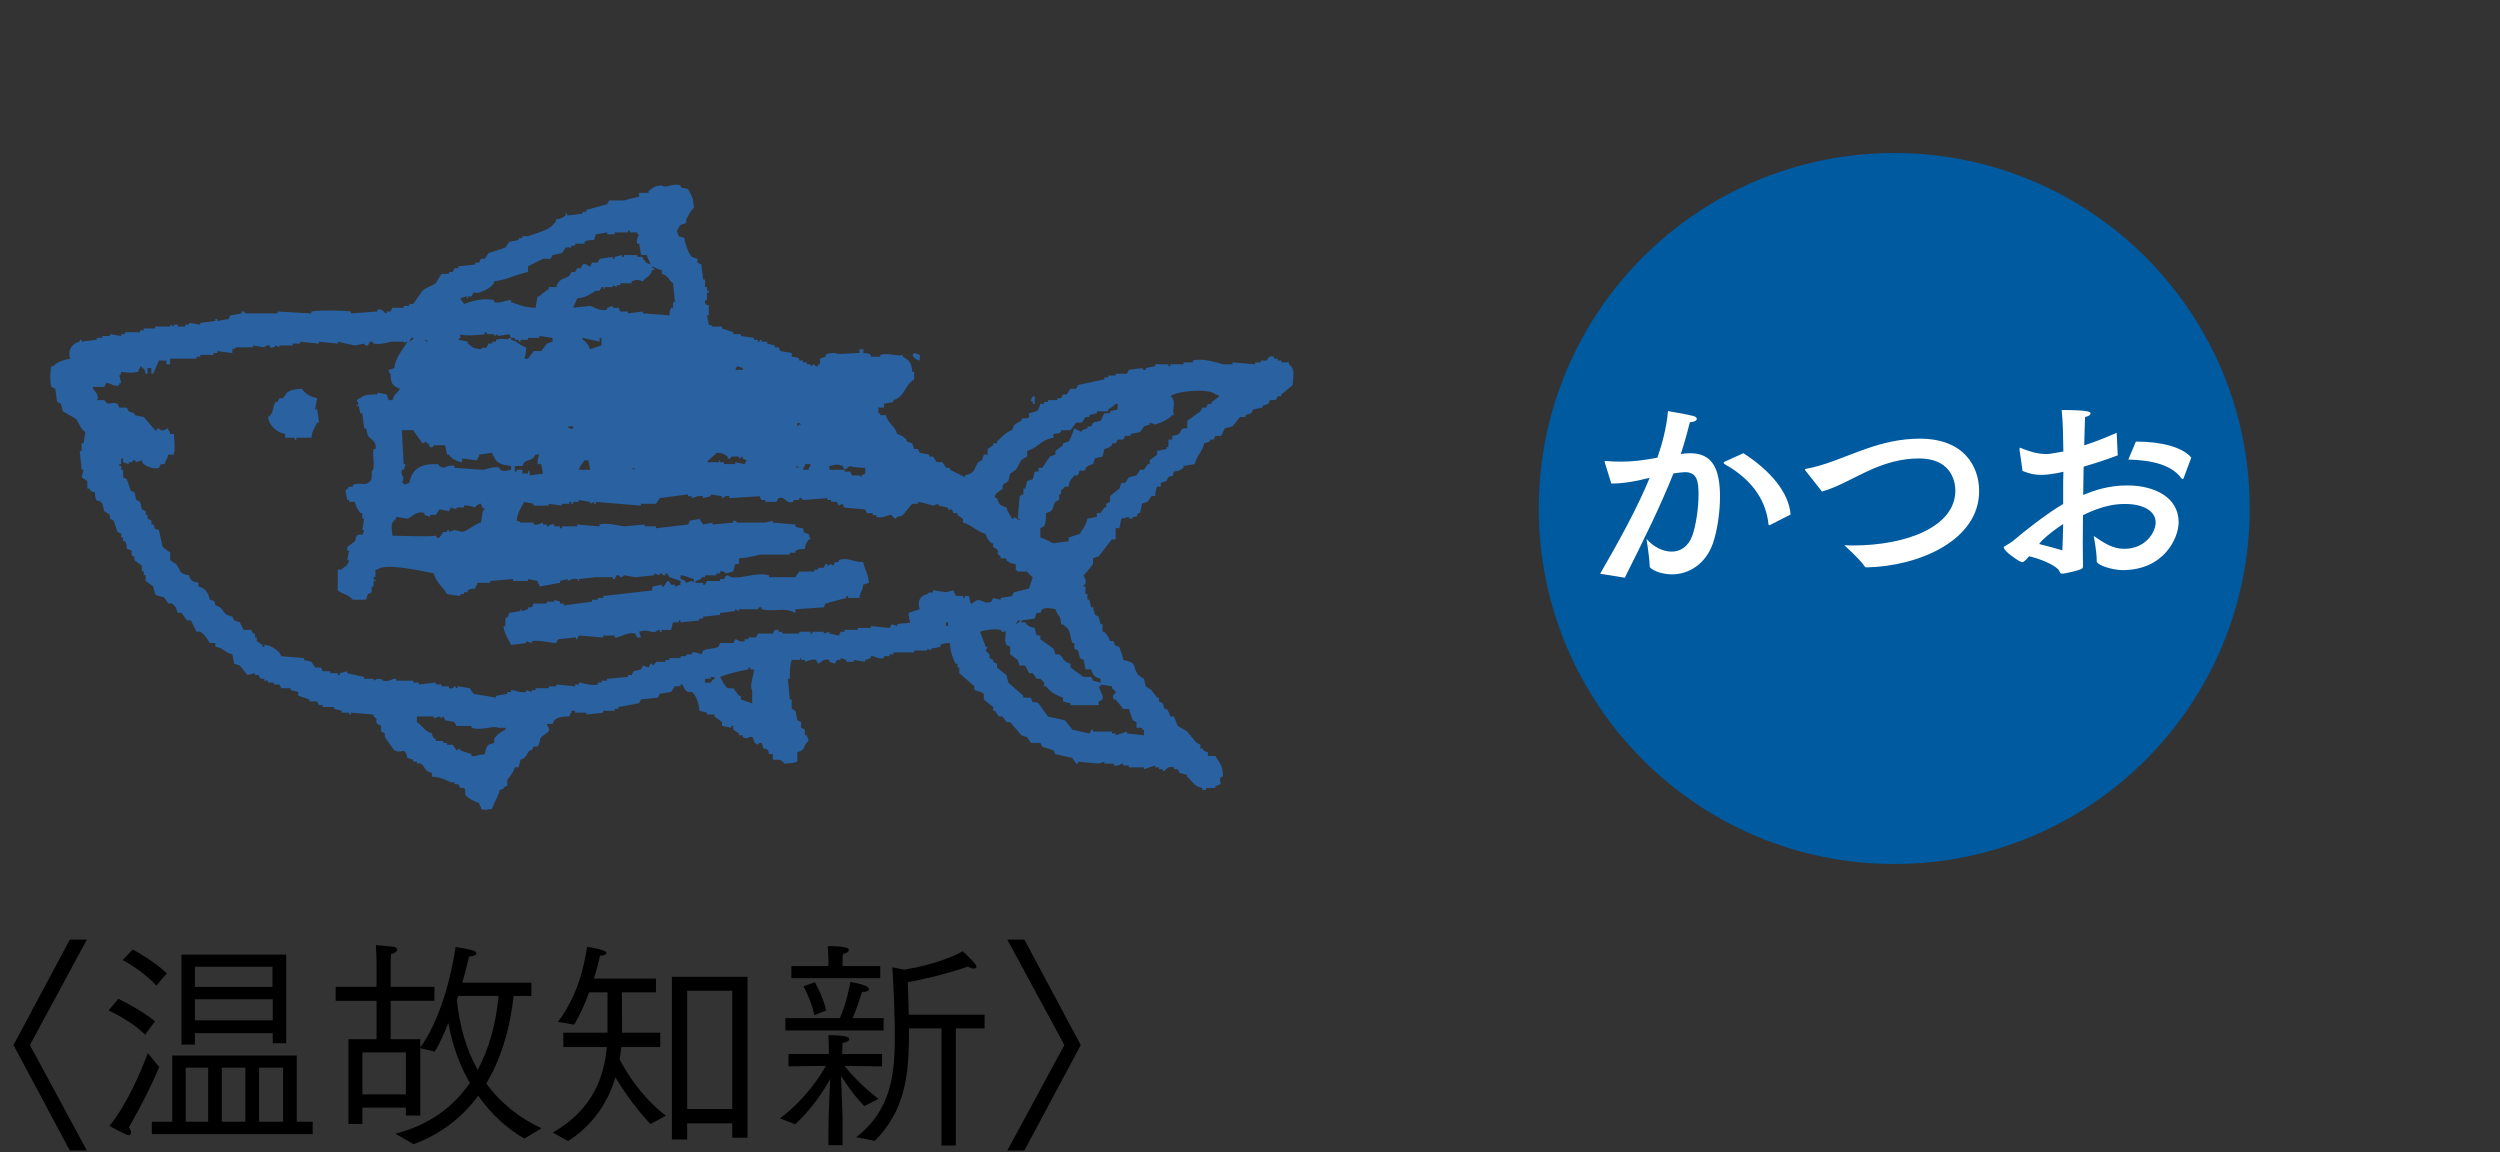 <?xml version="1.0" encoding="utf-8"?>
<!-- Generator: Adobe Illustrator 16.0.3, SVG Export Plug-In . SVG Version: 6.00 Build 0)  -->
<!DOCTYPE svg PUBLIC "-//W3C//DTD SVG 1.1//EN" "http://www.w3.org/Graphics/SVG/1.1/DTD/svg11.dtd">
<svg version="1.1" id="レイヤー_1" xmlns="http://www.w3.org/2000/svg" xmlns:xlink="http://www.w3.org/1999/xlink" x="0px"
	 y="0px" width="256px" height="118px" viewBox="0 0 256 118" enable-background="new 0 0 256 118" xml:space="preserve">
<rect x="0" y="0" width="256" height="118" fill="#333333" stroke="none"/>
<g>
	<path d="M1.382,107.013l5.768-10.796h1.744l-5.833,10.796l5.833,10.798H7.149L1.382,107.013z"/>
	<path d="M12.124,102.279c0.205,0.091,2.527,1.267,3.744,2.299l-1.01,1.377c-1.241-1.288-3.494-2.389-3.746-2.482L12.124,102.279z
		 M16.304,109.264c-0.71,1.699-1.677,3.677-3.102,6.178c0.139,0.188,0.208,0.371,0.208,0.53c0,0.163-0.069,0.274-0.231,0.274
		c-0.227,0-1.47-0.668-1.975-0.965c1.701-1.977,3.309-5.721,3.928-7.441L16.304,109.264z M13.595,97.226
		c0.185,0.115,2.182,1.192,3.491,2.437l-1.079,1.264c-1.262-1.426-3.24-2.508-3.447-2.62L13.595,97.226z M15.546,114.869h2.092
		v-6.779h12.75v6.779h1.631v1.266H15.546V114.869z M18.581,97.752h10.728v9.077H27.93v-1.036h-7.972v1.176h-1.377V97.752z
		 M21.315,114.869v-5.537h-2.299v5.537H21.315z M27.905,101.059v-2.064h-7.947v2.064H27.905z M27.93,104.482v-2.158h-7.972v2.158
		H27.93z M25.125,114.869v-5.537h-2.411v5.537H25.125z M28.987,114.869v-5.537H26.53v5.537H28.987z"/>
	<path d="M35.685,106.414h2.874v-3.928h-4.185v-1.428h4.185v-2.502c0,0-0.025-1.193-0.072-1.77c0.161,0,1.405,0.117,1.771,0.16
		c0.276,0.022,0.416,0.162,0.416,0.301c0,0.16-0.211,0.344-0.622,0.459c-0.046,0.252-0.046,0.943-0.046,0.943v2.408h4.479v1.428
		h-4.479v3.928h3.031v0.85c2.688-3.697,3.563-9.855,3.607-10.294c1.447,0.232,2.137,0.371,2.137,0.646
		c0,0.16-0.273,0.321-0.757,0.344c-0.14,0.643-0.368,1.586-0.69,2.666h7.078v1.356h-1.814c-0.396,3.517-1.334,6.524-2.805,8.959
		c1.447,2,3.353,3.515,5.65,4.595l-1.744,1.056c-1.609-0.917-3.309-2.363-4.733-4.386c-1.679,2.275-3.882,3.951-6.617,4.961
		l-1.86-1.082c3.447-0.871,5.928-2.73,7.625-5.188c-0.988-1.701-1.768-3.745-2.203-6.137c-0.416,1.033-0.873,2.047-1.381,2.92
		l-1.492-0.345v6.893h-1.473v-0.806H37.11v1.676h-1.426V106.414z M41.563,112.068v-4.301H37.11v4.301H41.563z M46.78,102.418
		c0.301,2.78,1.01,5.168,2.137,7.143c1.195-2.226,1.885-4.822,2.138-7.579h-4.136L46.78,102.418z"/>
	<path d="M56.604,115.972c4.113-2.345,5.262-5.719,5.535-8.755h-4.457v-1.471h4.527v-4.133h-1.885
		c-0.413,1.148-0.941,2.342-1.539,3.309l-1.652-0.278c2.09-2.756,2.709-5.903,2.984-7.696c1.471,0.255,1.978,0.438,1.978,0.645
		c0,0.139-0.206,0.252-0.668,0.277c-0.069,0.46-0.298,1.33-0.62,2.342h6.363v1.402h-3.489l0.022,3.836l-0.022,0.297h3.928v1.471
		h-3.997c-0.048,0.418-0.092,0.85-0.162,1.265c0.483,0.942,1.999,3.653,4.733,5.767l-1.585,0.85
		c-1.747-1.881-2.964-3.745-3.582-4.777c-0.715,2.391-2.138,4.777-4.85,6.525L56.604,115.972z M68.804,100.026h7.742v16.476h-1.563
		v-1.471h-4.616v1.652h-1.563V100.026z M74.983,113.561v-12.107h-4.616v12.107H74.983z"/>
	<path d="M79.864,114.525c2.578-1.93,4.091-4.296,4.713-5.376c-1.427,0-3.584,0.046-3.836,0.046v-1.266h4.134v-0.412
		c0-0.115-0.022-1.355-0.046-1.516c2.021,0,2.139,0.275,2.139,0.389c0,0.162-0.232,0.346-0.69,0.416l-0.047,1.123h4.089v1.266
		c-0.184,0-2.32-0.023-3.834-0.046c0.504,0.664,1.63,1.951,3.468,3.378l-1.448,0.735c-1.058-1.082-1.883-2.3-2.389-3.104
		c0.045,1.084,0.136,3.331,0.161,4.229v2.873h-1.448c0,0,0-2.185,0.023-2.873c0.022-0.871,0.115-2.759,0.162-3.905
		c-0.689,1.265-1.91,3.101-3.586,4.638L79.864,114.525z M80.419,104.256h5.583c0.665-1.447,1.056-3.52,1.077-3.701
		c1.84,0.3,1.907,0.643,1.907,0.738c0,0.137-0.161,0.272-0.598,0.272c-0.044,0-0.067,0-0.111,0c-0.162,0.508-0.599,1.862-0.966,2.69
		h3.17v1.264H80.419V104.256z M81.038,98.924h3.791v-0.778c0,0-0.023-0.714-0.068-1.266c1.998,0,2.158,0.251,2.158,0.412
		c0,0.14-0.207,0.323-0.598,0.394c-0.044,0.229-0.044,0.689-0.044,0.689v0.549h3.858v1.242h-9.098V98.924z M83.383,103.955
		c-0.253-1.376-1.033-2.824-1.104-2.962l1.17-0.414c0.07,0.157,0.876,1.607,1.151,2.894L83.383,103.955z M87.679,116.455
		c3.492-2.734,3.949-6.226,3.949-10.224c0-0.622,0-1.266-0.021-1.909c-0.045-2.227-0.205-4.707-0.229-5.26
		c0,0,0.803,0.137,1.24,0.232c2.872-0.461,5.422-1.498,5.952-1.887c0.089,0.066,1.422,1.264,1.422,1.586
		c0,0.115-0.114,0.183-0.275,0.183s-0.366-0.042-0.599-0.204c-0.321,0.111-2.686,0.964-6.157,1.606
		c0.023,0.942,0.072,2.204,0.093,3.332h7.766v1.399h-2.94v11.994h-1.472v-11.994h-3.332c0,0.232,0,0.461,0,0.691
		c0,4.201-0.457,7.764-3.488,10.82L87.679,116.455z"/>
	<path d="M108.99,107.013l-5.839-10.796h1.748l5.768,10.796l-5.768,10.798h-1.748L108.99,107.013z"/>
</g>
<g>
	<path fill="#005AA0" d="M230.372,52.07c0,20.104-16.297,36.402-36.396,36.402c-20.107,0-36.405-16.299-36.405-36.402
		s16.298-36.4,36.405-36.4C214.075,15.67,230.372,31.967,230.372,52.07z"/>
	<g>
		<g>
			<path fill="#FFFFFF" d="M172.267,46.475c0.279-0.045,0.539-0.066,0.799-0.066c2.199,0,3.061,1.467,3.061,4.442
				c0,1.556-0.256,3.389-0.709,4.745c-0.757,2.203-2.525,3.219-4.206,3.219c-1.231,0-2.286-0.541-2.286-0.824
				c0-0.796-0.324-2.805-0.324-2.805c0.67,0.777,1.638,1.298,2.566,1.298c0.885,0,1.704-0.477,2.137-1.663
				c0.367-1.058,0.625-2.805,0.625-4.185s-0.15-2.287-1.404-2.287c-0.213,0-0.906,0.087-1.164,0.131
				c-1.381,3.45-2.954,6.622-4.983,10.678l-2.523-0.409c2.007-3.476,3.796-6.732,5.071-9.816c-0.348,0.066-0.691,0.152-1.035,0.238
				c-1.101,0.236-2.05,0.346-2.893,0.346l-0.647-2.094c-0.021-0.066-0.04-0.128-0.04-0.151c0-0.063,0.04-0.063,0.105-0.063
				c0.021,0,0.043,0,0.086,0c0.433,0.043,0.929,0.063,1.486,0.063c1.231,0,2.246-0.128,3.733-0.409
				c0.478-1.401,0.948-3.105,1.079-4.767c0,0,2.051,0.345,2.566,0.493c0.26,0.067,0.388,0.174,0.388,0.303
				c0,0.174-0.28,0.324-0.71,0.346c-0.152,0.627-0.539,2.072-0.928,3.258L172.267,46.475z M181.284,53.744
				c-0.043,0.019-0.086,0.042-0.109,0.042c-0.041,0-0.063-0.042-0.088-0.128c-0.211-2.113-1.381-4.381-4.441-6.105
				c-0.107-0.064-0.151-0.131-0.151-0.151c0-0.065,0.064-0.107,0.172-0.151l1.854-0.842c2.785,1.789,4.66,4.033,4.836,6.277
				L181.284,53.744z"/>
			<path fill="#FFFFFF" d="M184.888,48.197c-0.021-0.041-0.064-0.086-0.064-0.107c0-0.041,0.044-0.064,0.131-0.086
				c1.917-0.324,4.031-1.314,6.08-2.027c1.664-0.584,3.496-1.058,5.542-1.058c4.53,0,6.086,2.825,6.086,5.374
				c0,5.045-6.171,7.697-11.521,7.807c-0.107,0-0.127,0-0.193-0.086c-0.432-0.691-2.092-2.18-2.092-2.18
				c0.279,0,0.559,0.023,0.842,0.023c5.694,0,10.528-2.007,10.528-5.609c0-0.41-0.047-3.301-3.735-3.301
				c-1.725,0-3.235,0.434-4.701,1.057c-1.896,0.822-3.621,1.898-5.221,2.33L184.888,48.197z"/>
			<path fill="#FFFFFF" d="M216.858,46.624c-1.121,0.432-2.33,0.819-3.495,1.163c-0.02,0.93-0.02,1.9-0.044,2.893
				c1.124-0.453,2.567-0.973,4.508-0.973c2.786,0,5.266,1.209,5.266,3.775c0,1.598-1.489,4.898-5.74,4.898
				c-1.057,0-2.65-0.519-2.65-0.904c0-0.045,0-0.091,0-0.154c0-0.839-0.303-2.436-0.303-2.436c1.034,0.689,1.896,1.314,3.127,1.314
				c2.178,0,3.213-1.704,3.213-2.694c0-1.101-1.121-1.901-3.169-1.901c-1.016,0-2.331,0.194-4.273,1.145
				c0,0.994-0.022,1.965-0.022,2.846c0,0.864,0.022,1.663,0.022,2.311c0,0.193,0,0.278-0.194,0.367
				c-0.407,0.193-1.745,0.475-1.942,0.475c-0.257,0-0.235-0.281-0.386-0.433c-0.518-0.54-1.833-1.077-2.998-1.359
				c-0.215,0.259-0.519,0.604-0.668,0.604c-0.089,0-0.196-0.043-0.346-0.107c-1.422-0.906-1.576-1.293-1.576-1.402
				c0-0.064,0.045-0.107,0.193-0.172c0.134-0.064,0.649-0.41,0.734-0.475c1.209-1.037,3.495-2.826,5.153-3.799v-2.221l0.025-1.077
				c-1.358,0.322-2.181,0.322-2.267,0.322c-0.668,0-1.25-0.13-1.918-0.409l-0.304-2.157c0-0.042,0-0.066,0-0.087
				c0-0.087,0.022-0.131,0.065-0.131c0.042,0,0.064,0.023,0.109,0.044c0.734,0.304,1.638,0.604,2.564,0.604
				c0.26,0,0.411-0.02,1.749-0.26c-0.025-1.573-0.044-3.039-0.173-4.248c2.653,0,2.955,0.172,2.955,0.346
				c0,0.148-0.215,0.301-0.561,0.367c-0.021,0.623-0.064,1.639-0.084,2.908c0.989-0.322,2.088-0.752,3.32-1.291L216.858,46.624z
				 M209.134,55.316c-0.107,0.107-0.213,0.235-0.322,0.391c0.842,0.213,1.662,0.431,2.374,0.646c0.042-0.884,0.063-1.79,0.082-2.694
				C210.536,54.131,209.717,54.756,209.134,55.316z M223.606,48.953c-0.021,0.064-0.063,0.109-0.107,0.109
				c-0.041,0-0.063-0.023-0.104-0.064c-0.993-1.383-2.999-1.877-5.456-1.942l0.773-1.834c0.043,0,0.087,0,0.129,0
				c2.506,0,4.682,0.583,5.547,1.64L223.606,48.953z"/>
		</g>
	</g>
</g>
<g>
	<path fill-rule="evenodd" clip-rule="evenodd" fill="#2961A1" d="M131.993,37.302c0-0.065,0-0.131,0-0.194
		c-0.256,0-0.514,0-0.771,0c0-0.064,0-0.126,0-0.192c-0.131,0-0.258,0-0.385,0c0-0.064,0-0.13,0-0.19c-0.129,0-0.258,0-0.385,0
		c0-0.065,0-0.131,0-0.195c-0.672-0.186-0.57,0.29-0.773,0.386c-0.194,0-0.386,0-0.577,0c0,0.066,0,0.128,0,0.192
		c-0.192,0-0.388,0-0.581,0c0,0.063,0,0.129,0,0.194c-0.771-0.065-1.542-0.131-2.313-0.194c0,0.063,0,0.129,0,0.194
		c-0.322,0-0.645,0-0.965,0c-0.611-0.167-2.115-0.669-3.086-0.387c0,0.066,0,0.128,0,0.192c-0.32,0-0.643,0-0.965,0
		c0,0.063,0,0.129,0,0.194c-0.449,0-0.899,0-1.35,0c0,0.063,0,0.126,0,0.191c-0.064,0-0.129,0-0.194,0c0-0.065,0-0.128,0-0.191
		c-0.446,0-0.899,0-1.351,0c0,0.063,0,0.126,0,0.191c-0.319,0.065-0.639,0.127-0.964,0.192c0,0.064,0,0.13,0,0.193
		c-0.3,0.074-0.378-0.193-0.386-0.193c-0.449,0.064-0.898,0.13-1.35,0.193c-0.063,0.131-0.128,0.258-0.191,0.39
		c-0.387,0-0.773,0-1.16,0c0,0.063,0,0.126,0,0.188c-0.256,0-0.512,0-0.769,0c0,0.066,0,0.13,0,0.191c-0.13,0-0.257,0-0.388,0
		c0,0.066,0,0.129,0,0.195c-0.898,0.193-1.801,0.385-2.699,0.58c-0.066,0.127-0.129,0.255-0.191,0.385c-0.193,0-0.386,0-0.58,0
		c-0.129,0.192-0.259,0.385-0.386,0.578c-0.128,0-0.259,0-0.387,0c-0.062,0.128-0.128,0.256-0.191,0.387c-0.131,0-0.259,0-0.387,0
		c0,0.063,0,0.129,0,0.194c-0.321,0-0.644,0-0.963,0c0,0.062,0,0.126,0,0.191c-0.131,0-0.257,0-0.387,0c0,0.063,0,0.126,0,0.194
		c-0.13,0-0.256,0-0.386,0c-0.066,0.191-0.127,0.383-0.193,0.576c-0.193,0.229-0.613,0.311-0.963,0.386c0,0.128,0,0.259,0,0.386
		c-0.176,0.27-0.458,0.031-0.773,0.193c0,0.064,0,0.129,0,0.191c-0.57,0.318-0.768,0.262-0.965,0.967
		c-0.695,0.189-1.049,0.745-1.543,1.154c0,0.063,0,0.129,0,0.193c-0.127,0-0.255,0-0.386,0c0,0.065,0,0.129,0,0.193
		c-0.192,0.13-0.386,0.258-0.577,0.388c0,0.192,0,0.386,0,0.575c-0.131,0-0.258,0-0.387,0c-0.063,0.195-0.127,0.39-0.191,0.581
		c-0.133,0.063-0.258,0.126-0.385,0.191c-0.516,0.759-0.245,1.095-1.354,1.353c0,0.063,0,0.127,0,0.189
		c-0.514-0.256-1.027-0.511-1.539-0.77c0-0.064,0-0.128,0-0.193c-0.131,0-0.259,0-0.387,0c-0.129-0.191-0.26-0.385-0.389-0.579
		c-0.194,0-0.385,0-0.576,0c-0.131-0.191-0.257-0.383-0.389-0.577c-0.127,0-0.256,0-0.383,0c0-0.063,0-0.126,0-0.195
		c-0.322-0.063-0.644-0.127-0.969-0.189c-0.063-0.13-0.125-0.258-0.189-0.386c-0.128,0-0.256,0-0.386,0
		c-0.063-0.194-0.128-0.388-0.194-0.581c-0.192-0.064-0.384-0.13-0.576-0.193c0-0.063,0-0.125,0-0.189
		c-0.333-0.277-0.469-0.449-0.966-0.58c-0.238-0.848-0.938-1.033-1.157-1.928c-0.192,0-0.385,0-0.578,0c0-0.066,0-0.131,0-0.194
		c-0.064,0-0.129,0-0.193,0c0-0.194,0-0.386,0-0.579c0.193,0,0.387,0,0.579,0c0-0.129,0-0.257,0-0.383
		c0.319-0.068,0.645-0.131,0.964-0.194c0-0.065,0-0.13,0-0.191c1.156-0.313,1.154-1.544,2.122-2.124c0-0.257,0-0.512,0-0.771
		c-0.063,0-0.128,0-0.194,0c-0.033-0.91-0.377-1.227-0.963-1.543c0-0.062,0-0.129,0-0.193c-0.419,0.211-1.443-0.23-2.314,0
		c0,0.064,0,0.132,0,0.193c-0.322,0-0.645,0-0.965,0c0-0.062,0-0.129,0-0.193c-0.279-0.152-0.326-0.146-0.77-0.191
		c0-0.131,0-0.257,0-0.388c-0.133,0-0.26,0-0.389,0c0,0.131,0,0.257,0,0.388c-1.123,0.027-2.271,0.199-2.504,0
		c-0.486,0.02-0.692,0.001-0.969,0.191c0,0.064,0,0.132,0,0.193c-0.191,0.064-0.383,0.13-0.576,0.195c0,0.19,0,0.383,0,0.577
		c-0.064,0-0.129,0-0.195,0c0,0.063,0,0.126,0,0.191c-0.3,0.139-0.372-0.191-0.381-0.191c-0.131,0.063-0.26,0.126-0.389,0.191
		c0-0.065,0-0.128,0-0.191c-0.125,0-0.258,0-0.384,0c0-0.065,0-0.131,0-0.194c-0.13,0-0.258,0-0.39,0c0-0.064,0-0.126,0-0.192
		c-0.127,0-0.256,0-0.385,0c0-0.064,0-0.13,0-0.19c-0.265-0.176-0.338-0.138-0.77-0.195c0-0.129,0-0.256,0-0.385
		c-0.387-0.064-0.771-0.131-1.156-0.193c-0.068-0.131-0.131-0.258-0.194-0.387c-0.131,0-0.257,0-0.388,0c0-0.063,0-0.127,0-0.193
		c-0.257-0.064-0.513-0.126-0.77-0.189c0-0.066,0-0.131,0-0.197c-0.192,0-0.385,0-0.58,0c0-0.062,0-0.125,0-0.191
		c-0.063,0-0.129,0-0.191,0c0,0.066,0,0.13,0,0.191c-0.065,0-0.127,0-0.193,0c0-0.062,0-0.125,0-0.191c-0.129,0-0.258,0-0.386,0
		c0-0.064,0-0.127,0-0.192c-0.45-0.063-0.9-0.127-1.351-0.194c0-0.063,0-0.129,0-0.191c-0.256,0-0.514,0-0.775,0
		c0-0.064,0-0.129,0-0.194c-0.383-0.126-0.768-0.256-1.155-0.386c0-0.063,0-0.128,0-0.193c-0.319,0-0.64,0-0.96,0
		c-0.002,0-0.037-0.137-0.389-0.193c-0.064-0.32-0.126-0.639-0.192-0.959c0.066,0,0.128,0,0.192,0c0-0.324,0-0.646,0-0.965
		c-0.066-0.176-0.463,0.002-0.387-0.58c0.065,0,0.131,0,0.194,0c0-0.257,0-0.514,0-0.771c0.066,0,0.128,0,0.192,0
		c0-0.063,0-0.134,0-0.196c-0.064,0-0.126,0-0.192,0c0-0.126,0-0.256,0-0.385c-0.063,0-0.129,0-0.194,0c0-0.258,0-0.512,0-0.77
		c-0.061,0-0.129,0-0.191,0c-0.063-0.516-0.129-1.029-0.192-1.543c-0.128-0.065-0.259-0.131-0.387-0.193c0-0.13,0-0.256,0-0.386
		c-0.191-0.065-0.386-0.126-0.579-0.197c-0.289-0.241-0.719-1.394-0.768-1.925c-0.197-0.066-0.39-0.127-0.58-0.192
		c-0.064-0.191-0.131-0.388-0.191-0.58c0.23-0.184,0.205-0.436,0.382-0.578c0.192-0.066,0.39-0.13,0.581-0.194
		c0-0.128,0-0.256,0-0.383c0.215-0.389,0.439-0.874,0.77-1.158c-0.009-1.093-0.26-1.256-0.578-1.931
		c-0.268-0.105-0.428-0.067-0.772-0.192c0-0.064,0-0.129,0-0.191c-0.864-0.275-1.442,0.372-1.925,0
		c-0.859,0.066-0.854,0.234-1.353,0.577c0,0.063,0,0.129,0,0.192c-0.321,0-0.644,0-0.967,0c0,0.13,0,0.26,0,0.387
		c-0.421,0.08-1.194,0.283-1.542,0.388c-0.514,0-1.027,0-1.541,0c-0.064,0.126-0.129,0.253-0.192,0.384
		c-0.706,0.191-1.416,0.387-2.124,0.58c0,0.063,0,0.126,0,0.191c-0.128,0-0.256,0-0.384,0c0,0.063,0,0.127,0,0.193
		c-0.513,0.064-1.031,0.127-1.544,0.191c-0.123-0.092,0.059-0.299-0.192-0.191c0,0.064,0,0.127,0,0.191
		c-0.383,0.23-0.351,0.324-0.964,0.389c-0.117,0.383,0.025,0.164-0.191,0.383c-0.488,0.744-1.832,1.017-2.703,1.353
		c-0.193,0-0.385,0-0.578,0c0,0.065,0,0.126,0,0.192c-0.127,0-0.258,0-0.383,0c0,0.064,0,0.128,0,0.191
		c-0.324,0.064-0.646,0.128-0.969,0.193c-0.127,0.193-0.256,0.385-0.384,0.579c-0.579,0.192-1.159,0.386-1.737,0.577
		c-0.129,0.194-0.258,0.384-0.383,0.581c-0.131,0-0.26,0-0.389,0c-0.063,0.13-0.127,0.256-0.191,0.386c-0.128,0-0.259,0-0.385,0
		c0,0.063,0,0.128,0,0.193c-0.579,0.063-1.158,0.126-1.736,0.191c0,0.064,0,0.127,0,0.191c-0.13,0-0.258,0-0.387,0
		c-0.063,0.131-0.129,0.257-0.193,0.389c-0.129,0-0.258,0-0.386,0c0,0.063,0,0.127,0,0.19c-0.255,0-0.514,0-0.771,0
		c-0.193,0.325-0.385,0.643-0.579,0.965c-0.45,0.329-0.981,0.382-1.351,0.771c-0.324,0.451-0.642,0.901-0.964,1.352
		c-0.13,0-0.257,0-0.388,0c0,0.063,0,0.128,0,0.195c-0.191,0-0.383,0-0.578,0c0,0.063,0,0.127,0,0.191c-0.385,0-0.77,0-1.156,0
		c-0.066,0.127-0.131,0.258-0.193,0.383c-0.129,0-0.257,0-0.387,0c0,0.066,0,0.133,0,0.194c-0.396-0.055-0.317-0.534-0.964-0.387
		c0,0.067,0,0.13,0,0.192c-0.899,0.066-1.798,0.133-2.7,0.194c0-0.062,0-0.128,0-0.194c-0.373-0.102-3.473-0.169-4.049,0
		c0,0.066,0,0.133,0,0.194c-1.158-0.062-2.314-0.128-3.471-0.194c0,0.066,0,0.133,0,0.194c-1.096,0-2.188,0-3.278,0
		c-0.062-0.015-0.054-0.265-0.389-0.194c0,0.066,0,0.133,0,0.194c-0.384,0.063-0.772,0.13-1.157,0.196
		c-0.063,0.126-0.129,0.256-0.193,0.382c-0.383,0.065-0.771,0.13-1.156,0.194c0-0.064,0-0.129,0-0.194c-0.065,0-0.129,0-0.193,0
		c0,0.065,0,0.13,0,0.194c-0.514,0.063-1.028,0.125-1.545,0.194c0,0.062,0,0.126,0,0.188c-0.383-0.063-0.771-0.127-1.155-0.188
		c0,0.062,0,0.126,0,0.188c-0.128,0-0.257,0-0.386,0c0,0.067,0,0.131,0,0.193c-0.256,0-0.514,0-0.77,0c0-0.063,0-0.126,0-0.193
		c-0.129,0-0.259,0-0.389,0c0,0.067,0,0.131,0,0.193c-0.127-0.063-0.256-0.126-0.385-0.193c0,0.067,0,0.131,0,0.193
		c-0.514,0-1.029,0-1.541,0c0,0.065,0,0.131,0,0.193c-0.389,0-0.773,0-1.158,0c0,0.064,0,0.13,0,0.194c-0.131,0-0.258,0-0.389,0
		c0,0.065,0,0.128,0,0.191c-0.514,0-1.025,0-1.539,0c0,0.065,0,0.13,0,0.194c-0.131,0-0.259,0-0.387,0c0,0.063,0,0.129,0,0.191
		c-0.386-0.063-0.773-0.129-1.157-0.191c0,0.063,0,0.129,0,0.191c-0.257,0-0.515,0-0.772,0c0,0.067,0,0.131,0,0.194
		c-0.192,0-0.387,0-0.578,0c0,0.065,0,0.128,0,0.192c-0.512,0.066-1.028,0.13-1.542,0.191c0-0.062,0-0.125,0-0.191
		c-0.065,0-0.131,0-0.196,0c0,0.066,0,0.13,0,0.191c-0.855,0.203-1.264,0.936-0.962,1.74c-0.644,0.121-1.378,0.351-1.735,0.769
		c-0.064,0-0.131,0-0.193,0c-0.147,0.22-0.168,1.784,0,2.122c0.129,0.063,0.258,0.129,0.385,0.193
		c0.066,0.448,0.131,0.898,0.194,1.351c0.128,0.063,0.257,0.126,0.388,0.194c0.061,0.254,0.126,0.512,0.191,0.768
		c0.448,0.258,0.898,0.516,1.349,0.773c0.37,0.5,0.436,1.016,0.964,1.352c-0.062,0.385-0.127,0.771-0.192,1.154
		c-0.063,0-0.127,0-0.191,0c0,0.257,0,0.516,0,0.773c-0.065,0-0.131,0-0.196,0c0.065,0.642,0.131,1.286,0.196,1.928
		c0.064,0,0.128,0,0.191,0c-0.063,0.259-0.127,0.514-0.191,0.77c0.191,0.13,0.384,0.261,0.579,0.389c0,0.256,0,0.514,0,0.77
		c0.061,0,0.127,0,0.191,0c0.22,0.326,0.115,0.271,0.578,0.385c0.123,1.39,0.301,0.521,0.771,1.16
		c0.063,0.256,0.127,0.514,0.193,0.771c0.192,0.128,0.385,0.259,0.579,0.385c0,0.127,0,0.256,0,0.385
		c0.13,0.064,0.258,0.128,0.384,0.192c0.131,0.388,0.258,0.774,0.388,1.159c0.126,0.064,0.257,0.126,0.386,0.193
		c0,0.129,0,0.255,0,0.386c0.063,0,0.128,0,0.193,0c0,0.128,0,0.257,0,0.384c0.063,0,0.129,0,0.193,0
		c0.174,0.264,0.141,0.339,0.191,0.773c0.887,0.271,0.25,0.123,0.578,0.771c0.064,0,0.128,0,0.193,0c0,0.128,0,0.259,0,0.386
		c0.257,0.195,0.514,0.385,0.771,0.58c0,0.192,0,0.385,0,0.574c0.063,0,0.127,0,0.193,0c0,0.133,0,0.261,0,0.389
		c0.063,0,0.128,0,0.193,0c0,0.191,0,0.385,0,0.58c0.256,0.191,0.514,0.384,0.771,0.576c0.064,0.26,0.127,0.519,0.193,0.773
		c0.191,0.25,0.705,0.212,0.962,0.387c0.13,0.189,0.258,0.383,0.388,0.577c0.127,0,0.257,0,0.383,0l0.387,0.386
		c0.066,0.195,0.129,0.385,0.195,0.579c0.13,0,0.256,0,0.385,0c0.191,0.257,0.385,0.514,0.58,0.771c0.127,0,0.256,0,0.382,0
		c0.192,0.388,0.388,0.771,0.581,1.158c0.127,0,0.258,0,0.383,0c0.413,0.262,0.731,0.719,0.969,1.156c0.192,0,0.382,0,0.576,0
		c0,0.129,0,0.256,0,0.389c0.898,0.123,0.894,0.588,1.736,0.77c0.063,0.322,0.127,0.641,0.191,0.963
		c0.193,0.066,0.389,0.131,0.582,0.193c0.254,0.322,0.514,0.645,0.771,0.964c0.257-0.063,0.515-0.128,0.771-0.188
		c0,0.061,0,0.125,0,0.188c0.129,0,0.258,0,0.386,0c0.063,0.128,0.13,0.259,0.196,0.387c0.126,0,0.254,0,0.383,0
		c0,0.063,0,0.127,0,0.192c0.129,0,0.256,0,0.387,0c0,0.063,0,0.129,0,0.193c0.191,0,0.384,0,0.578,0c0,0.063,0,0.129,0,0.194
		c0.193,0,0.387,0,0.576,0c0.065,0.128,0.133,0.257,0.196,0.384c0.317,0,0.642,0,0.964,0c0,0.064,0,0.131,0,0.194
		c0.258,0.063,0.512,0.13,0.771,0.192c0,0.129,0,0.258,0,0.387c0.385,0.127,0.771,0.256,1.156,0.385c0,0.063,0,0.128,0,0.194
		c0.258,0,0.514,0,0.772,0c0.063,0.128,0.126,0.255,0.192,0.386c0.127,0,0.258,0,0.385,0c0,0.064,0,0.125,0,0.191
		c0.389,0,0.771,0,1.159,0c0,0.064,0,0.127,0,0.189c0.256,0.066,0.513,0.131,0.771,0.194c0,0.066,0,0.131,0,0.194
		c0.257,0,0.513,0,0.771,0c0,0.064,0,0.128,0,0.193c0.064,0,0.127,0,0.191,0c0-0.065,0-0.129,0-0.193
		c0.771,0.064,1.543,0.128,2.314,0.193c0,0.064,0,0.129,0,0.191c0.597,0.404,0.092,0.245,0.386,0.773
		c0.126,0.064,0.259,0.128,0.386,0.193c0,0.193,0,0.385,0,0.578c0.131,0.066,0.256,0.127,0.386,0.192c0,0.131,0,0.259,0,0.386
		c0.322,0.449,0.642,0.901,0.965,1.35c0.864,0.445,1.009-0.5,1.351,0.771c0.191,0.063,0.385,0.128,0.579,0.194
		c0,0.064,0,0.128,0,0.192c0.128,0,0.256,0,0.386,0c0,0.063,0,0.13,0,0.192c0.129,0,0.254,0,0.387,0
		c0.488,0.334,0.32,0.748,1.154,0.967c0,0.127,0,0.255,0,0.383c0.883,0.053,1.346,0.293,1.932,0.582c0.129,0,0.256,0,0.385,0
		c0,0.064,0,0.127,0,0.191c0.129,0,0.257,0,0.387,0c0.063,0.129,0.127,0.258,0.192,0.384c0.126,0,0.257,0,0.386,0
		c0.248,0.208,0.004,0.476,0.193,0.772c0.148,0.236,1,0.686,1.35,0.768c0.115,0.389-0.027,0.171,0.191,0.389
		c0,0.064,0,0.131,0,0.194c0.354,0.241,0.826,0.034,1.158,0c0.188-0.711,0.619-1.158,0.771-1.929
		c0.479-0.124,0.328-0.087,0.579-0.385c0.063,0,0.128,0,0.191,0c0-0.193,0-0.385,0-0.578c0.224-0.465,0.646-0.75,0.772-1.351
		c0.131,0,0.258,0,0.389,0c0.061-0.257,0.125-0.517,0.191-0.772c0.672-0.197,0.555-0.557,0.961-0.965c0.066,0,0.131,0,0.194,0
		c0.063-0.129,0.13-0.257,0.192-0.385c0.13,0,0.258,0,0.387,0c0.25-0.206,0.211-0.705,0.385-0.965
		c0.258-0.193,0.516-0.386,0.772-0.578c0.159-0.316-0.253-0.713-0.192-0.771c0.192,0,0.385,0,0.578,0
		c0.064-0.13,0.129-0.258,0.195-0.389c0.4-0.328,0.801-0.359,1.541-0.385c0.116-0.385-0.025-0.164,0.192-0.385
		c0-0.063,0-0.128,0-0.194c0.063,0,0.127,0,0.194,0c0.063,0,0.127,0,0.191,0c0,0.066,0,0.131,0,0.194c0.386,0,0.772,0,1.156,0
		c0,0.064,0,0.128,0,0.193c0,0,1.625-0.158,1.735-0.193c0-0.063,0-0.128,0-0.194c0.389,0,0.771,0,1.159,0c0-0.063,0-0.128,0-0.194
		c0.127,0,0.258,0,0.387,0c0-0.063,0-0.125,0-0.189c0.705-0.127,1.413-0.256,2.118-0.386c0.066-0.128,0.134-0.258,0.196-0.386
		c0.576-0.063,1.154-0.129,1.736-0.193c0.063-0.129,0.126-0.256,0.192-0.387c0.386-0.063,0.77-0.127,1.156-0.191
		c0.128-0.192,0.257-0.387,0.384-0.578c0.197,0,0.389,0,0.579,0c0-0.064,0-0.129,0-0.192c0.067,0,0.13,0,0.192,0
		c0.171,0.333,0.227,0.609,0.58,0.771c0.129,0,0.259,0,0.385,0c0.408,0.258,0.745,1.219,0.773,1.927
		c0.256,0.066,0.516,0.131,0.771,0.194c0,0.064,0,0.128,0,0.193c0.257,0,0.516,0,0.771,0c0,0.064,0,0.129,0,0.191
		c0.259,0.196,0.517,0.385,0.77,0.578c0,0.129,0,0.26,0,0.389c0.325,0.063,0.645,0.127,0.964,0.193c0-0.066,0-0.131,0-0.193
		c0.066,0,0.131,0,0.191,0c0,0.127,0,0.256,0,0.385c0.198,0.128,0.391,0.26,0.584,0.386c0,0.065,0,0.131,0,0.192
		c0.129,0,0.255,0,0.386,0c0,0.066,0,0.13,0,0.193c0.587,0.301,0.661-0.156,0.964,0c0.219,0.114,0.09,0.629,0.578,0.77
		c0.189-0.172-0.018-0.172,0.385-0.19c0.063,0.19,0.129,0.386,0.195,0.579c0.523,0.146,0.439,0.047,0.578,0.579
		c0.127,0,0.256,0,0.385,0c0,0.191,0,0.383,0,0.577c0.701-0.005,0.884-0.033,1.158,0.385c0.596,0,0.99-0.057,1.348-0.192
		c0-0.323,0-0.644,0-0.965c1.023-0.282,0.475-0.671,1.16-1.157c-0.066-0.191-0.131-0.385-0.192-0.578c-0.063,0-0.13,0-0.194,0
		c0-0.192,0-0.385,0-0.578c-0.131-0.063-0.259-0.129-0.389-0.191c0-0.193,0-0.387,0-0.582c-0.125-0.063-0.254-0.127-0.385-0.193
		c-0.061-0.319-0.126-0.642-0.191-0.964c-0.127-0.063-0.258-0.128-0.385-0.194c0-0.316,0-0.639,0-0.961c-0.064,0-0.129,0-0.194,0
		c-0.062-0.707-0.126-1.414-0.192-2.122c0.066,0,0.131,0,0.192,0c-0.007-0.732,0.019-1.458,0.194-1.929c0.258,0,0.516,0,0.77,0
		c0.27-0.049-0.076-0.232,0.191-0.193c0,0.064,0,0.129,0,0.193c0.13,0,0.258,0,0.389,0c0,0.063,0,0.127,0,0.193
		c0.088,0.014,0.725-0.35,1.155-0.193c0.067,0.127,0.131,0.258,0.192,0.385c0.205,0.053,0.457-0.586,1.16-0.385
		c0,0.063,0,0.127,0,0.193c0.191,0.064,0.384,0.126,0.58,0.191c0.063-0.127,0.126-0.258,0.192-0.385c0.126,0,0.257,0,0.384,0
		c0-0.064,0-0.129,0-0.193c0.193,0.064,0.385,0.129,0.578,0.193c0,0.063,0,0.127,0,0.193c0.258,0,0.516,0,0.771,0
		c0-0.066,0-0.131,0-0.193c0.387,0.063,0.772,0.127,1.158,0.193c0-0.066,0-0.131,0-0.193c0.192-0.064,0.385-0.129,0.578-0.193
		c0-0.063,0-0.128,0-0.192c0.302-0.099,0.775,0.375,1.351,0.192c0-0.063,0-0.128,0-0.192c0.192,0,0.386,0,0.579,0
		c0-0.063,0-0.128,0-0.192c0.129,0,0.257,0,0.385,0c0-0.064,0-0.127,0-0.193c0.708,0,1.414,0,2.122,0c0-0.064,0-0.129,0-0.194
		c0.45,0,0.9,0,1.349,0c0-0.062,0-0.126,0-0.189c0.129,0.063,0.258,0.128,0.389,0.189c0-0.062,0-0.126,0-0.189
		c0.321-0.066,0.641-0.13,0.96-0.192c0-0.068,0-0.133,0-0.196c0.29-0.172,0.476-0.172,0.97-0.192
		c0.035,0.836,0.264,1.521,0.575,2.121c0.065,0,0.13,0,0.196,0c0,0.131,0,0.258,0,0.387c0.061,0,0.126,0,0.191,0
		c0,0.191,0,0.387,0,0.582c0.512,0.447,1.027,0.896,1.541,1.348c0,0.13,0,0.256,0,0.386c0.281,0.066,0.846,0.21,0.965,0.384
		c0,0.195,0,0.387,0,0.58c0.322,0.258,0.645,0.516,0.964,0.771c0,0.127,0,0.256,0,0.384c0.063,0,0.131,0,0.196,0
		c0.126,0.194,0.256,0.388,0.382,0.579c0.131,0,0.259,0,0.389,0c0.126,0.196,0.255,0.385,0.381,0.578c0.132,0,0.259,0,0.389,0
		c0.386,0.451,0.772,0.901,1.157,1.352c0.193,0.066,0.387,0.13,0.579,0.193c0.13,0.193,0.257,0.385,0.386,0.579
		c0.322,0,0.643,0,0.965,0c0.064,0.128,0.13,0.258,0.193,0.386c0.385,0.128,0.773,0.256,1.158,0.385
		c0.063,0.129,0.129,0.258,0.191,0.388c0.579,0.126,1.157,0.255,1.737,0.383c0.126,0.194,0.256,0.387,0.386,0.579
		c0.063,0,0.125,0,0.191,0c0-0.063,0-0.129,0-0.192c0.706,0.063,1.414,0.13,2.12,0.192c0.194-0.063,0.388-0.129,0.579-0.192
		c0,0.063,0,0.13,0,0.192c0.322,0,0.645,0,0.965,0c0,0.065,0,0.131,0,0.193c0.474,0.129,0.73-0.209,0.965-0.193
		c0,0.065,0,0.131,0,0.193c0.191,0,0.387,0,0.578,0c0,0.063,0,0.129,0,0.194c0.514,0,1.03,0,1.547,0c0,0.063,0,0.126,0,0.19
		c0.383-0.127,0.77-0.256,1.152-0.385c0,0.063,0,0.129,0,0.194c0.131,0,0.256,0,0.387,0c0,0.063,0,0.126,0,0.19
		c0.129,0,0.256,0,0.386,0c0,0.068,0,0.132,0,0.193c0.358,0.026,0.459-0.621,1.157-0.384c0,0.063,0,0.126,0,0.19
		c0.129,0,0.257,0,0.385,0c0.066,0.132,0.131,0.258,0.194,0.389c0.259,0.063,0.514,0.127,0.771,0.191c0,0.063,0,0.127,0,0.191
		c0.553,0.477,0.656,0.969,1.544,1.157c0,0.067,0,0.131,0,0.194c0.063,0,0.127,0,0.192,0c0.063,0,0.13,0,0.192,0
		c0-0.063,0-0.127,0-0.194c0.319,0,0.645,0,0.964,0c0-0.062,0-0.126,0-0.19c1.079-0.32,0.161-0.301,0.579-0.967
		c0.064,0,0.131,0,0.193,0c-0.012-1.24-0.363-1.385-0.772-2.12c-0.259,0-0.514,0-0.771,0c0-0.128,0-0.257,0-0.387
		c-0.479-0.134-0.313-0.099-0.578-0.384c-0.066,0-0.13,0-0.195,0c0-0.13,0-0.257,0-0.389c-0.129-0.063-0.257-0.127-0.385-0.19
		c-0.32-0.386-0.643-0.772-0.964-1.157c-0.321-0.193-0.644-0.385-0.966-0.578c-0.128-0.323-0.256-0.645-0.385-0.967
		c-0.129,0-0.257,0-0.385,0c-0.115-0.428-0.162-0.486-0.387-0.773c-0.064,0-0.128,0-0.193,0c-0.061-0.189-0.129-0.381-0.192-0.575
		c-0.13-0.063-0.257-0.128-0.386-0.191c0-0.131,0-0.257,0-0.388c-0.064,0-0.131,0-0.193,0c-0.193-0.256-0.385-0.514-0.576-0.771
		c-0.195-0.13-0.387-0.256-0.581-0.386c-0.063-0.258-0.128-0.518-0.188-0.772c-0.197-0.128-0.391-0.259-0.582-0.387
		c-0.666-0.967-0.012-1.237-1.543-1.542c-0.079-0.682-0.266-0.757-0.387-1.348c-0.522-0.15-0.436-0.048-0.578-0.582
		c-0.127,0-0.258,0-0.386,0c-0.145-0.518-0.313-0.593-0.579-0.963c-0.064,0-0.126,0-0.191,0c0-0.258,0-0.516,0-0.771
		c-0.065,0-0.13,0-0.193,0c-0.063-0.259-0.129-0.517-0.194-0.772c-0.128-0.064-0.255-0.129-0.383-0.195
		c-0.063-0.256-0.128-0.512-0.194-0.77c-0.064,0-0.129,0-0.195,0c-0.061-0.258-0.127-0.516-0.189-0.773c-0.066,0-0.13,0-0.193,0
		c0-0.189,0-0.382,0-0.576c-0.066,0-0.129,0-0.194,0c0-0.255,0-0.514,0-0.773c-0.064,0-0.128,0-0.192,0c0-0.061,0-0.127,0-0.192
		c0.064,0,0.128,0,0.192,0c0.091-0.483-0.103-0.692-0.192-0.964c0.176-0.145,0.869-0.97,0.965-1.158c0-0.189,0-0.385,0-0.576
		c0.194-0.066,0.386-0.129,0.577-0.194c0.453-0.579,0.901-1.155,1.353-1.735c0.127,0,0.256,0,0.383,0c0-0.385,0-0.771,0-1.156
		c0.129,0,0.26,0,0.387,0c0.066-0.322,0.129-0.643,0.192-0.967c0.33-0.021,0.712-0.199,0.772-0.191c0,0.063,0,0.129,0,0.191
		c0.129,0,0.255,0,0.386,0c0-0.063,0-0.129,0-0.191c0.128,0,0.257,0,0.388,0c0.061-0.128,0.127-0.255,0.191-0.386
		c0.065,0,0.129,0,0.191,0c0.066-0.32,0.131-0.643,0.193-0.964c0.197-0.067,0.386-0.131,0.58-0.193
		c0.131-0.191,0.256-0.383,0.387-0.579c0.128,0,0.255,0,0.383,0c0.023-0.507,0.079-0.656,0.193-0.964c0.129,0,0.258,0,0.385,0
		c0-0.131,0-0.256,0-0.387c0.194-0.063,0.387-0.129,0.58-0.191c0.064-0.128,0.127-0.259,0.192-0.389
		c0.456-0.33,0.343,0.209,0.579-0.578c0.6-0.084,0.596-0.134,0.965-0.385c0-0.064,0-0.127,0-0.191
		c0.386-0.064,0.771-0.131,1.158-0.193c0.21-0.908,0.778-1.23,0.964-2.123c0.192-0.064,0.386-0.13,0.579-0.193
		c0-0.063,0-0.125,0-0.189c0.127,0,0.258,0,0.383,0c0.066-0.13,0.131-0.261,0.194-0.387c0.194,0,0.386,0,0.579,0
		c0.131-0.26,0.257-0.516,0.387-0.771c0.258-0.066,0.515-0.13,0.771-0.194c0.257-0.322,0.513-0.642,0.771-0.964
		c0.194,0,0.386,0,0.581,0c0-0.064,0-0.127,0-0.191c0.189-0.066,0.381-0.131,0.578-0.194c0.063-0.128,0.127-0.257,0.191-0.386
		c0.322-0.064,0.642-0.131,0.964-0.193c0-0.063,0-0.129,0-0.191c0.191-0.065,0.386-0.127,0.58-0.191
		c0.063-0.131,0.126-0.26,0.19-0.386c0.193,0,0.389,0,0.582,0c0.063-0.131,0.125-0.261,0.191-0.388c0.127,0,0.254,0,0.385,0
		c0-0.065,0-0.129,0-0.193c0.388-0.32,0.771-0.643,1.156-0.963C132.415,38.306,132.655,37.861,131.993,37.302z M102.678,50.029
		c0-0.127,0-0.256,0-0.385c0.192-0.129,0.381-0.257,0.577-0.385c0.063-0.259,0.129-0.516,0.192-0.77
		c0.192-0.13,0.386-0.26,0.579-0.389c0.496-0.713,0.27-0.943,1.157-1.35c0-0.195,0-0.385,0-0.578
		c1.133-0.305,1.295-1.104,2.702-1.351c0-0.13,0-0.258,0-0.386c0.439-0.059,0.491-0.032,0.771-0.191c0-0.067,0-0.131,0-0.193
		c0.319,0,0.642,0,0.964,0c0.194-0.26,0.387-0.516,0.58-0.771c0.191,0,0.385,0,0.578,0c0.127-0.195,0.256-0.387,0.384-0.58
		c0.128,0,0.258,0,0.388,0c0-0.064,0-0.127,0-0.191c0.256-0.066,0.516-0.131,0.771-0.194c0-0.063,0-0.128,0-0.194
		c0.386,0,0.771,0,1.158,0c0-0.063,0-0.128,0-0.191c0.268-0.186,0.563-0.331,0.769-0.576c0.064,0,0.129,0,0.192,0
		c0,0.191,0,0.383,0,0.576c-0.237,0.102-0.482,0.072-0.77,0.191c0,0.066,0,0.131,0,0.194c-0.191,0-0.388,0-0.579,0
		c-0.126,0.259-0.257,0.517-0.385,0.771c-0.26,0.066-0.514,0.131-0.771,0.195c-0.064,0.127-0.129,0.256-0.195,0.384
		c-0.127,0-0.256,0-0.383,0c0,0.064,0,0.128,0,0.194c-0.194,0.063-0.387,0.128-0.578,0.193c0,0.063,0,0.126,0,0.193
		c-0.259-0.131-0.516-0.259-0.771-0.387c-0.178,0.421-0.303,0.992-0.58,1.348c-0.192,0.063-0.383,0.129-0.579,0.193
		c0,0.065,0,0.129,0,0.193c-0.258,0.193-0.515,0.388-0.771,0.58c0,0.13,0,0.256,0,0.383c-0.191,0.069-0.385,0.133-0.576,0.195
		c-0.26,0.386-0.518,0.771-0.773,1.156c-0.129,0-0.26,0-0.387,0c0,0.129,0,0.26,0,0.385c-0.129,0-0.258,0-0.387,0
		c-0.063,0.26-0.126,0.516-0.191,0.772c-0.193,0.066-0.385,0.131-0.579,0.194c-0.063,0.256-0.128,0.514-0.192,0.77
		c-0.064,0-0.127,0-0.193,0c0,0.193,0,0.385,0,0.581c-0.131,0.063-0.256,0.126-0.386,0.191c-0.063,0.769-0.13,1.544-0.192,2.313
		c0.063,0,0.129,0,0.192,0c0,0.064,0,0.128,0,0.192c-0.192-0.128-0.386-0.255-0.579-0.384c0,0.063,0,0.129,0,0.191
		c-0.063,0-0.127,0-0.193,0c-0.211-0.444-0.455-0.627-0.581-1.152c-0.584-0.146-0.824-0.374-0.962-0.965c-0.063,0-0.127,0-0.189,0
		C101.747,50.502,102.526,50.244,102.678,50.029z M84.933,47.717c0.523-0.076,0.748-0.257,1.35,0
		c0.063,0.127,0.126,0.257,0.191,0.385c0.193-0.128,0.387-0.258,0.582-0.385c0.127,0.101,0.828,0.172,1.541,0.191
		c0,0.193,0,0.385,0,0.582c-0.13,0.063-0.258,0.125-0.386,0.191c0,0.063,0,0.127,0,0.189l-0.194-0.189c-0.256,0-0.514,0-0.768,0
		c-0.066-0.129-0.131-0.261-0.193-0.389c-0.195,0-0.389,0-0.582,0c0-0.063,0-0.125,0-0.191c-0.512,0-1.027,0-1.541,0
		C84.933,47.974,84.933,47.844,84.933,47.717z M82.425,47.717c0-0.064,0-0.131,0-0.193c0.194,0,0.387,0,0.578,0
		c-0.116,0.385,0.028,0.166-0.191,0.385c0,0.065,0,0.129,0,0.193c-0.192,0-0.387,0-0.582,0
		C82.35,47.717,82.204,47.937,82.425,47.717z M81.651,43.281c0.385,0.114,0.167-0.027,0.385,0.192c-0.063,0-0.125,0-0.191,0
		c-0.163,0.218,0.025,0.026-0.193,0.191C81.651,43.537,81.651,43.408,81.651,43.281z M81.845,47.908
		c-0.383-0.117-0.163,0.028-0.385-0.191C81.845,47.834,81.624,47.689,81.845,47.908z M75.481,37.493
		c0.193,0.065,0.385,0.127,0.579,0.192c0,0.064,0,0.13,0,0.193c-0.257,0-0.517,0-0.771,0C75.353,37.75,75.419,37.62,75.481,37.493z
		 M73.358,46.367c0.713,0.03,0.748,0.132,1.158,0.385c0,0.063,0,0.127,0,0.194c0.318,0.119,0.352-0.187,0.383-0.194
		c0.259,0,0.52,0,0.775,0c0,0.063,0,0.127,0,0.194c0.129-0.067,0.255-0.131,0.386-0.194c0,0.063,0,0.127,0,0.194
		c0.126,0.061,0.256,0.126,0.384,0.191c-0.062,0.126-0.128,0.258-0.192,0.386c-0.322-0.063-0.642-0.128-0.963-0.194
		c0,0.066,0,0.131,0,0.194c-0.39,0-0.772,0-1.159,0c0-0.063,0-0.128,0-0.194c-0.129,0-0.258,0-0.385,0c0-0.065,0-0.128,0-0.191
		c-0.271-0.021,0.077,0.157-0.193,0.191c-0.386,0-0.77,0-1.157,0C72.665,46.885,73.085,46.787,73.358,46.367z M66.8,27.463
		c0-0.064,0-0.127,0-0.191c0.359,0.161,0.505,0.297,0.969,0.385c0,0.129,0,0.259,0,0.386c0.712,0.194,0.64,0.622,1.153,0.965
		c0.065,0.645,0.131,1.286,0.192,1.928c-0.062,0-0.127,0-0.192,0c0,0.194,0,0.39,0,0.581c-0.063,0-0.126,0-0.191,0
		c-0.163,0.275-0.14,0.328-0.192,0.773c-0.9-0.066-1.801-0.133-2.701-0.196c0-0.062,0-0.128,0-0.194
		c-0.514,0.066-1.027,0.133-1.543,0.194c0-0.062,0-0.128,0-0.194c-0.258,0-0.515,0-0.771,0c-0.065-0.125-0.129-0.256-0.191-0.383
		c-0.193,0-0.387,0-0.579,0c0-0.064,0-0.129,0-0.191c-0.196,0.063-0.386,0.127-0.578,0.191c0,0.064,0,0.127,0,0.19
		c-0.704,0.212-1.337-0.267-1.735-0.382c-0.58,0.063-1.159,0.127-1.736,0.191c0.133-0.525,0.26-0.437,0.385-0.965
		c0.997-0.1,1.278-0.409,1.928-0.773c0.131,0,0.257,0,0.387,0c0.066-0.126,0.127-0.256,0.192-0.385c0.065,0,0.131,0,0.191,0
		c0,0.064,0,0.129,0,0.193c0.276-0.002-0.061-0.106,0.194-0.193c0.258,0,0.514,0,0.772,0c0-0.064,0-0.131,0-0.191
		c0.128,0.061,0.257,0.127,0.386,0.191c0-0.064,0-0.131,0-0.191c0.128,0,0.256,0,0.385,0c0-0.066,0-0.131,0-0.194
		c0.385,0,0.771,0,1.156,0c0-0.063,0-0.126,0-0.195c0.566-0.237,0.674-0.162,1.158,0c0.413-0.612,0.614-0.304,0.963-1.155
		c0.066,0,0.13,0,0.193,0c0-0.063,0-0.128,0-0.193C66.93,27.463,66.866,27.463,66.8,27.463z M65.066,48.102
		c-0.388-0.113-0.166,0.026-0.388-0.193C65.066,48.023,64.845,47.883,65.066,48.102z M59.666,34.793c0-0.064,0-0.127,0-0.192
		c0.575,0.128,1.157,0.259,1.735,0.384c0-0.125,0-0.256,0-0.384c0.066,0,0.127,0,0.192,0c0,0.259,0,0.515,0,0.771
		c-0.386,0.131-0.771,0.258-1.155,0.386C60.229,35.313,60.081,35.034,59.666,34.793z M60.438,48.102c-0.389,0-0.772,0-1.159,0
		c0.146-0.543,0.343-0.553,0.579-0.964c0.127,0,0.258,0,0.383,0C60.308,47.46,60.372,47.781,60.438,48.102z M47.708,30.356
		c0.271,0.012-0.078,0.241,0.191,0.194c0-0.063,0-0.129,0-0.194c0.129,0,0.255,0,0.386,0c0.063-0.126,0.131-0.255,0.191-0.383
		c0.196,0,0.388,0,0.581,0c0.493-0.2,1.021-0.39,1.35-0.772c0.215-0.219,0.082,0,0.191-0.39c1.246-0.132,2.306-0.731,3.473-0.96
		c0-0.195,0-0.389,0-0.58c0.516-0.257,1.027-0.515,1.543-0.771c0.258,0,0.516,0,0.771,0c0.066-0.126,0.13-0.259,0.193-0.387
		c0.32-0.065,0.646-0.13,0.965-0.194c0.129-0.191,0.255-0.385,0.386-0.577c0.192,0,0.386,0,0.578,0c0-0.063,0-0.13,0-0.194
		c0.127,0,0.258,0,0.386,0c0-0.063,0-0.125,0-0.191c0.322,0,0.642,0,0.965,0c0-0.066,0-0.129,0-0.193
		c0.292-0.168,0.467-0.173,0.965-0.193c0.065-0.191,0.126-0.384,0.191-0.575c0.387-0.065,0.771-0.131,1.159-0.196
		c0,0.065,0,0.131,0,0.196c0.256,0,0.513,0,0.771,0c0-0.065,0-0.131,0-0.196c0.449,0,0.902,0,1.35,0c0-0.064,0-0.126,0-0.192
		c0.064,0,0.128,0,0.193,0c0,0.066,0,0.128,0,0.192c0.257,0,0.514,0,0.771,0c0,0.065,0,0.131,0,0.196c0.065,0,0.128,0,0.191,0
		c-0.101,0.195-0.337,0.546-0.191,0.962c0.065,0,0.128,0,0.191,0c0.066,0.386,0.134,0.771,0.196,1.157c0.191,0,0.385,0,0.576,0
		c0.134,0.523,0.26,0.436,0.386,0.966c-0.645-0.199-0.366-0.23-0.771-0.579c0-0.065,0-0.126,0-0.197c-0.191,0-0.388,0-0.579,0
		c0-0.062,0-0.126,0-0.189c-0.448,0-0.899,0-1.351,0c0,0.063,0,0.128,0,0.189c-0.061,0-0.128,0-0.193,0c0-0.062,0-0.126,0-0.189
		c-0.257,0.063-0.512,0.128-0.77,0.189c0,0.071,0,0.132,0,0.197c-0.064,0-0.129,0-0.192,0c0-0.065,0-0.126,0-0.197
		c-0.45,0.071-0.901,0.132-1.351,0.197c-0.064,0.13-0.13,0.256-0.193,0.386c-0.193,0-0.385,0-0.578,0
		c-0.063,0.128-0.131,0.256-0.191,0.385c-0.204,0.07-0.36-0.373-0.772-0.191c-0.066,0.126-0.131,0.256-0.194,0.383
		c-0.129,0-0.256,0-0.385,0c-0.066,0.131-0.13,0.257-0.193,0.389c-0.128,0-0.259,0-0.386,0c-0.067,0.127-0.13,0.256-0.192,0.385
		c-0.649,0.434-1.103,0.252-1.35,1.156c-0.258,0-0.514,0-0.772,0c0,0.064,0,0.129,0,0.193c-0.325,0.229-0.705,0.472-0.966,0.771
		c-0.063,0-0.129,0-0.191,0c-0.064,0.388-0.129,0.772-0.193,1.159c-1.236-0.032-1.523-0.279-2.506-0.581c0-0.064,0-0.128,0-0.19
		c-0.439-0.092-1.053,0.383-1.738,0.19c0-0.064,0-0.128,0-0.19c-1.066-0.303-2.444,0.133-3.084,0.385
		c-0.129-0.194-0.26-0.385-0.386-0.578C47.321,30.487,47.515,30.422,47.708,30.356z M58.702,43.665c0,0.064,0,0.128,0,0.194
		c-0.34,0.164-0.482-0.111-0.58-0.194C58.315,43.665,58.508,43.665,58.702,43.665z M47.129,34.601c0-0.127,0-0.257,0-0.386
		c0.153,0.225,2.187,0.1,2.509,0c0-0.064,0-0.129,0-0.194c0.063,0,0.125,0,0.191,0c0,0.065,0,0.13,0,0.194c0.256,0,0.514,0,0.77,0
		c0,0.063,0,0.129,0,0.191c0.129-0.063,0.259-0.129,0.387-0.191c0,0.063,0,0.129,0,0.191c0.385-0.063,0.772-0.129,1.156-0.191
		c0.064,0.129,0.13,0.259,0.195,0.386c0.127,0,0.258,0,0.385,0c0,0.065,0,0.128,0,0.192c0.131,0,0.258,0,0.389,0
		c0,0.066,0,0.13,0,0.191c0.061,0,0.125,0,0.191,0c0-0.062,0-0.125,0-0.191c0.256,0,0.514,0,0.77,0c0-0.064,0-0.127,0-0.192
		c0.386,0,0.771,0,1.156,0c0-0.063,0-0.127,0-0.194c0.451,0.067,0.902,0.131,1.352,0.194c0,0.128,0,0.259,0,0.384
		c-0.193,0.066-0.386,0.131-0.578,0.197c-0.193,0.256-0.387,0.512-0.58,0.77c-0.256,0-0.514,0-0.771,0
		c-0.192,0.259-0.387,0.517-0.578,0.773c-0.131,0-0.256,0-0.385,0c0.125-0.332,0.191-0.608,0.191-1.16
		c-0.687-0.186-0.848-0.602-1.541-0.771c0-0.064,0-0.127,0-0.192c-0.065,0-0.131,0-0.195,0c-0.172,0.325-0.662-0.061-1.349,0.192
		c0,0.066,0,0.13,0,0.191c-0.128,0-0.258,0-0.386,0c0,0.066,0,0.131,0,0.197c-0.128,0-0.259,0-0.387,0
		c-0.064,0.125-0.129,0.256-0.191,0.383c-0.374,0.212-0.225-0.193-0.58,0.192c-0.845-0.063-0.865-0.224-1.35-0.575
		c0-0.066,0-0.131,0-0.197c-0.32-0.062-0.645-0.125-0.963-0.191C47.101,34.574,46.907,34.764,47.129,34.601z M52.913,48.102
		c0,0.066,0,0.129,0,0.191c-0.061,0-0.127,0-0.191,0c0-0.191,0-0.385,0-0.576c0.258,0,0.514,0,0.771,0
		c0.064-0.131,0.131-0.257,0.193-0.388c0.598-0.357,0.782-0.116,1.156-0.772c0.129,0,0.256,0,0.385,0
		c-0.117,0.311-0.178,0.459-0.191,0.967c0.129,0,0.258,0,0.385,0c0.067,0.32,0.129,0.645,0.193,0.967
		c-0.449,0.063-0.9,0.125-1.352,0.191c0,0-0.018-0.748-0.191-0.389c0,0.067,0,0.128,0,0.197c-0.193,0-0.385,0-0.578,0
		c0-0.13,0-0.26,0-0.389C53.302,48.102,53.11,48.102,52.913,48.102z M43.849,34.984c-0.383-0.113-0.166,0.031-0.386-0.191
		C43.849,34.908,43.628,34.767,43.849,34.984z M43.657,45.207c0,0.063,0,0.129,0,0.193c0.064,0,0.125,0,0.191,0
		c0.064,0.129,0.131,0.257,0.193,0.387c0.32,0.119,0.355-0.188,0.387-0.193c0.387,0,0.771,0,1.156,0
		c0.066,0.322,0.131,0.644,0.193,0.963c0.063,0,0.127,0,0.192,0c0.272,0.428,0.765,0.672,1.351,0.772c0-0.128,0-0.257,0-0.383
		c0.516,0.061,1.027,0.126,1.543,0.191c0.115-0.383-0.027-0.166,0.193-0.386c0-0.063,0-0.126,0-0.195
		c0.449-0.063,0.898-0.127,1.35-0.189c0.115,0.385-0.025,0.167,0.191,0.385c0.203,0.756,0.949,0.853,1.738,0.965
		c0,0.127,0,0.257,0,0.385c-0.586,0.09-0.573,0.227-1.158,0c0-0.064,0-0.128,0-0.193c-0.658-0.213-1.289,0.158-1.738,0.193
		c-0.964-0.064-1.926-0.128-2.891-0.193c0-0.064,0-0.127,0-0.191c-0.932-0.244-0.99,0.614-1.734-0.193
		c-1.785-0.057-2.639,0.506-2.896,1.928c-0.191,0.064-0.383,0.131-0.578,0.193c0-0.063,0-0.129,0-0.193c-0.063,0-0.127,0-0.192,0
		c0.437-0.734-0.186-0.645,0-1.35c0.065,0,0.13,0,0.192,0c0.064-0.193,0.131-0.385,0.195-0.578c-0.064,0-0.131,0-0.195,0
		c-0.063-1.156-0.127-2.316-0.192-3.471c0.388,0,0.771,0,1.158,0c0.322,0.449,0.64,0.898,0.964,1.348
		C43.399,45.336,43.528,45.271,43.657,45.207z M45.778,54.271c0,0.07,0,0.132,0,0.196c-0.127,0-0.258,0-0.385,0
		c-0.128,0.193-0.259,0.387-0.387,0.579c-0.342,0.128-0.313-0.168-0.386-0.192c-0.81,0.126-3.017,0.016-4.437,0
		c-0.047-0.937-0.293-1.217,0.387-1.738c0-0.063,0-0.129,0-0.191c0.385,0.063,0.77,0.129,1.156,0.191
		c0.457-0.122,0.829-0.855,1.735-0.577c0,0.066,0,0.131,0,0.192c0.194,0.065,0.386,0.127,0.579,0.193c0-0.066,0-0.128,0-0.193
		c0.191,0,0.387,0,0.579,0c0.13-0.192,0.257-0.385,0.386-0.576c0.322,0.063,0.645,0.127,0.964,0.191
		c0.064-0.128,0.128-0.258,0.194-0.383c0.191,0.061,0.385,0.125,0.576,0.191c0-0.066,0-0.131,0-0.191c0.258,0,0.514,0,0.773,0
		c0-0.067,0-0.133,0-0.197c0.271-0.084,1.158,0.197,1.158,0.197c0.023-0.012,0.039-0.289,0.576-0.389
		c0.139,0.598,0.291,0.389,0.389,0.58c-0.033,0.268-0.152-0.078-0.197,0.191c-0.063,0.385-0.127,0.77-0.191,1.156
		c-0.688,0.178-1.281,0.828-1.928,0.965c-0.258-0.064-0.515-0.126-0.771-0.196c-0.193,0.07-0.385,0.132-0.579,0.196
		c0-0.064,0-0.126,0-0.196C45.905,54.271,45.841,54.271,45.778,54.271z M42.112,34.601c0.064,0,0.131,0,0.194,0
		c0.173,0.081-0.371,0.378-0.388,0.384C41.984,34.859,42.05,34.729,42.112,34.601z M51.758,74.719
		c-0.515,0.235-0.875,0.508-1.159,0.965c0,0.127,0,0.256,0,0.386c-0.191,0.063-0.385,0.128-0.578,0.19
		c-0.223,0.192-0.313,0.619-0.383,0.968c-0.549,0.041-1.094,0.261-1.353,0.191c0-0.065,0-0.128,0-0.191
		c-0.386-0.13-0.771-0.259-1.156-0.388c0-0.064,0-0.129,0-0.191c-0.13,0.063-0.259,0.127-0.388,0.191
		c-0.129-0.191-0.254-0.385-0.385-0.58c-0.191,0-0.386,0-0.578,0c0-0.063,0-0.127,0-0.19c-0.127,0-0.258,0-0.385,0
		c0-0.067,0-0.13,0-0.194c-0.259,0-0.516,0-0.772,0c0-0.064,0-0.128,0-0.191c-0.325-0.219-0.271-0.117-0.388-0.579
		c-0.768-0.206-0.934-0.8-1.541-1.159c0-0.193,0-0.382,0-0.578c0.578,0,1.156,0,1.736,0c0,0.065,0,0.129,0,0.196
		c0.192-0.067,0.387-0.131,0.578-0.196l0.193,0.196c0.248-0.116-0.071-0.269,0.193-0.196c0.063,0.129,0.127,0.26,0.191,0.385
		c0.32,0.066,0.643,0.131,0.965,0.193c0.063,0.129,0.129,0.26,0.191,0.389c0.514,0,1.032,0,1.544,0c0,0.063,0,0.127,0,0.193
		c1.219,0.34,2.202-0.299,2.7,0c0.258,0,0.514,0,0.772,0C51.758,74.59,51.758,74.656,51.758,74.719z M73.166,69.511
		c-0.249,0.157-0.229,0.132-0.384,0.386c-0.195,0-0.388,0-0.582,0c0-0.131,0-0.259,0-0.386c0.194,0,0.387,0,0.582,0
		c0-0.064,0-0.128,0-0.191c0.128,0,0.254,0,0.384,0C73.166,69.383,73.166,69.446,73.166,69.511z M77.024,70.669
		c0,0.45,0,0.901,0,1.35c-0.385-0.128-0.772-0.258-1.158-0.386c0-0.129,0-0.258,0-0.385c-0.063,0-0.129,0-0.191,0
		c-0.193-0.258-0.386-0.516-0.584-0.773c-0.191,0-0.383,0-0.574,0c-0.26-0.158-0.623-0.845-0.771-1.155
		c0.842-0.347,1.93-0.602,2.895-0.774c0-0.063,0-0.127,0-0.191c0.063,0,0.127,0,0.191,0c0,0.064,0,0.129,0,0.191
		c0.129,0,0.258,0,0.386,0C77.155,69.307,76.712,70.297,77.024,70.669z M97.081,64.11c-0.062,0-0.125,0-0.189,0
		c0-0.131,0-0.257,0-0.387c0.064,0,0.128,0,0.189,0C97.081,63.854,97.081,63.979,97.081,64.11z M99.591,61.796
		c-0.063,0-0.129,0-0.193,0c-0.064-0.258-0.129-0.514-0.191-0.77c-0.129,0-0.26,0-0.389,0c0,0.062,0,0.126,0,0.192
		c-0.064,0-0.127,0-0.193,0c0-0.066,0-0.131,0-0.192c-0.256,0-0.514,0-0.771,0c-0.114-0.386,0.028-0.167-0.19-0.386
		c0-0.063,0-0.13,0-0.194c-0.26,0.064-0.516,0.131-0.771,0.194c-0.451-0.063-0.902-0.13-1.354-0.194c0,0.064,0,0.131,0,0.194
		c-0.484,0.178-0.214-0.194-0.578,0.191c-0.817,0.198-1.044,0.818-0.773,1.545c-0.381,0.125-0.77,0.252-1.153,0.384
		c0.022,0.505,0.078,0.655,0.191,0.963c-0.47,0.177-0.784,0.056-1.35,0.195c0,0.061,0,0.126,0,0.191
		c-0.194-0.065-0.386-0.131-0.579-0.191c-0.063,0.126-0.126,0.255-0.191,0.384c-0.643-0.063-1.287-0.129-1.93-0.192
		c0,0.063,0,0.13,0,0.192c-0.452,0-0.902,0-1.35,0c0,0.065,0,0.129,0,0.193c-0.45,0-0.9,0-1.352,0c0,0.064,0,0.129,0,0.193
		c-0.129,0-0.257,0-0.385,0c-0.063,0.129-0.127,0.258-0.193,0.385c-0.32-0.064-0.641-0.127-0.963-0.191c0-0.064,0-0.131,0-0.193
		c-0.191,0.063-0.389,0.129-0.58,0.193c0-0.064,0-0.131,0-0.193c-0.385,0-0.772,0-1.158,0c0,0.063,0,0.129,0,0.193
		c-0.063,0-0.128,0-0.191,0c0-0.064,0-0.131,0-0.193c-0.384,0-0.773,0-1.158,0c0,0.063,0,0.129,0,0.193c-0.576,0-1.156,0-1.737,0
		c0-0.064,0-0.131,0-0.193c-0.126,0-0.257,0-0.383,0c0-0.064,0-0.129,0-0.193c-0.131,0-0.257,0-0.388,0
		c-0.063,0.129-0.127,0.256-0.191,0.387c-0.514,0-1.029,0-1.543,0c-0.063,0.127-0.129,0.258-0.191,0.386c-0.256,0-0.515,0-0.771,0
		c0,0.063,0,0.126,0,0.19c-0.131,0-0.257,0-0.388,0c0,0.066,0,0.131,0,0.193c-0.464,0.164-0.726-0.193-0.963-0.193
		c-0.064,0.131-0.131,0.258-0.198,0.387c-0.444,0-0.896,0-1.346,0c-0.063,0.129-0.129,0.256-0.193,0.389
		c-0.469,0.236-1.091,0.135-1.543,0.382c-0.063,0.13-0.129,0.261-0.192,0.388c0,0-0.613-0.309-0.966-0.193c0,0.066,0,0.129,0,0.193
		c-0.191,0-0.385,0-0.576,0c0,0.064,0,0.129,0,0.192c-0.191,0-0.389,0-0.581,0c0,0.064,0,0.13,0,0.192c-0.382,0-0.771,0-1.155,0
		c0,0.064,0,0.129,0,0.193c-0.13,0-0.258,0-0.387,0c0,0.063,0,0.127,0,0.193c-0.322,0-0.644,0-0.965,0
		c-0.03,0.014-0.145,0.303-0.387,0.385c0-0.063,0-0.127,0-0.193c-0.063,0-0.127,0-0.192,0c-0.063,0.131-0.128,0.258-0.191,0.387
		c-0.194-0.063-0.386-0.129-0.579-0.193c-0.064,0.131-0.129,0.258-0.191,0.385c-0.26,0.068-0.514,0.132-0.771,0.195
		c-0.064,0.129-0.13,0.256-0.195,0.384c-0.127,0-0.257,0-0.385,0c0,0.065,0,0.128,0,0.195c-0.707,0.063-1.414,0.127-2.12,0.191
		c0,0.063,0,0.127,0,0.192c-0.194,0-0.389,0-0.58,0c0,0.063,0,0.129,0,0.193c-0.126,0-0.257,0-0.386,0c0,0.063,0,0.129,0,0.194
		c-0.539,0.194-1.763-0.224-1.929-0.194c0,0.063,0,0.129,0,0.194c-0.126,0-0.259,0-0.386,0c0,0.063,0,0.128,0,0.192
		c-0.645-0.064-1.286-0.129-1.928-0.192c0,0.063,0,0.128,0,0.192c-0.258,0-0.514,0-0.772,0c0,0.064,0,0.13,0,0.191
		c-0.45,0-0.901,0-1.351,0c0,0.064,0,0.131,0,0.194c-0.129,0-0.256,0-0.386,0c0,0.063,0,0.13,0,0.192
		c-0.194-0.063-0.386-0.129-0.579-0.192c0,0.063,0,0.13,0,0.192c-0.602,0.143-1.303-0.254-1.541-0.192c0,0.063,0,0.13,0,0.192
		c-0.131,0-0.257,0-0.388,0c0,0.064,0,0.129,0,0.191c-0.386,0.066-0.771,0.131-1.156,0.195c0,0.063,0,0.127,0,0.191
		c-0.772-0.129-1.544-0.256-2.316-0.387c-0.128-0.191-0.257-0.384-0.383-0.578c-0.386-0.062-0.772-0.127-1.157-0.191
		c-0.27,0.047,0.077,0.166-0.195,0.191c-0.233-0.141,0.077-0.232-0.191-0.191c0,0-0.174,0.303-0.579,0.191c0-0.062,0-0.127,0-0.191
		c-0.255,0-0.514,0-0.771,0c0-0.064,0-0.129,0-0.192c-0.193,0-0.385,0-0.579,0c0-0.065,0-0.132,0-0.194
		c-0.579,0.063-1.158,0.129-1.736,0.194c0-0.065,0-0.132,0-0.194c-0.192,0-0.386,0-0.578,0c0-0.064,0-0.131,0-0.193
		c-0.579,0-1.158,0-1.735,0c0-0.065,0-0.129,0-0.192c-0.385-0.071-0.73,0.368-1.352,0.192c-0.012,0-0.066-0.222-0.579-0.192
		c-0.128,0.063-0.255,0.127-0.386,0.192c0-0.065,0-0.129,0-0.192c-0.318,0-0.643,0-0.965,0c0-0.064,0-0.128,0-0.191
		c-0.578-0.13-1.158-0.259-1.732-0.384c0-0.066,0-0.131,0-0.195c-0.259,0.064-0.516,0.129-0.772,0.195c0,0.061,0,0.125,0,0.188
		c-0.065,0-0.132,0-0.196,0c0-0.063,0-0.128,0-0.188c-0.256,0-0.514,0-0.771,0c0-0.066,0-0.131,0-0.195c-0.256,0-0.515,0-0.771,0
		c-0.061-0.127-0.127-0.258-0.194-0.387c-0.19,0-0.383,0-0.579,0c-0.126-0.193-0.257-0.387-0.383-0.578
		c-0.257-0.066-0.514-0.131-0.771-0.193c0-0.064,0-0.129,0-0.193c-0.772-0.063-1.544-0.128-2.314-0.192
		c-0.063-0.128-0.131-0.257-0.196-0.386c-0.408-0.352-0.838-0.731-1.541-0.772c0,0.063,0,0.128,0,0.196c-0.065,0-0.129,0-0.193,0
		c0-0.068,0-0.133,0-0.196c-0.189-0.126-0.386-0.256-0.58-0.386c0-0.127,0-0.258,0-0.384c-0.063,0-0.126,0-0.191,0
		c0-0.128,0-0.259,0-0.386c-0.066,0-0.129,0-0.192,0c-0.063-0.131-0.13-0.258-0.194-0.387c-0.256,0-0.515,0-0.771,0
		c-0.129-0.256-0.257-0.517-0.383-0.772c-0.193-0.063-0.389-0.127-0.582-0.192c-0.064-0.129-0.128-0.257-0.191-0.385
		c-0.193-0.064-0.387-0.129-0.58-0.195c-0.484-0.35-0.37-0.764-1.156-0.961c-0.146-0.527-0.045-0.44-0.576-0.582
		c-0.144-0.721-0.454-1.184-1.16-1.35c0-0.127,0-0.256,0-0.385c-0.6-0.119-0.81-0.177-0.964-0.771
		c-1.103-0.12-0.825-0.566-1.351-1.158c-0.193-0.126-0.387-0.254-0.578-0.385c0-0.258,0-0.512,0-0.77
		c-0.257-0.195-0.514-0.387-0.771-0.58c-0.125-0.58-0.258-1.156-0.383-1.739c-0.766-0.208-0.252-0.061-0.58-0.575
		c-0.066,0-0.129,0-0.195,0c0-0.13,0-0.256,0-0.388c-0.128-0.064-0.256-0.128-0.385-0.192c0-0.129,0-0.258,0-0.385
		c-0.065,0-0.129,0-0.191,0c0-0.126,0-0.257,0-0.385c-0.131-0.064-0.26-0.128-0.387-0.191c-0.064-0.259-0.129-0.514-0.195-0.773
		c-0.127-0.064-0.254-0.13-0.383-0.191c-0.064-0.257-0.131-0.516-0.193-0.775c-0.129-0.063-0.257-0.126-0.383-0.191
		c-0.131-0.385-0.258-0.771-0.389-1.157c-0.128-0.064-0.256-0.13-0.385-0.194c0-0.256,0-0.511,0-0.77c-0.065,0-0.131,0-0.193,0
		c0-0.128,0-0.258,0-0.385c-0.063,0-0.129,0-0.194,0c0-0.064,0-0.131,0-0.193c0.065,0,0.131,0,0.194,0c0-0.194,0-0.386,0-0.577
		c0.063,0,0.128,0,0.193,0c0,0.126,0,0.255,0,0.383c0.193,0.066,0.385,0.131,0.578,0.194c0-0.063,0-0.128,0-0.194
		c0.129,0,0.256,0,0.385,0c0-0.065,0-0.128,0-0.191c0.291-0.081,0.387,0.191,0.387,0.191c0.194-0.065,0.383-0.128,0.578-0.191
		c0.118,0.386-0.025,0.165,0.193,0.386c0.168,0.176,1.042,0.581,1.545,0.385c0.061-0.127,0.125-0.256,0.191-0.385
		c0.127,0,0.258,0,0.384,0c0.133-0.528,0.263-0.438,0.388-0.967c0.191,0,0.383,0,0.576,0c0-0.063,0-0.127,0-0.189
		c0.152-0.208,0.02-1.197,0-1.93c-0.127,0-0.256,0-0.385,0c-0.117-0.385,0.027-0.166-0.191-0.385c0-0.065,0-0.131,0-0.193
		c-0.096-0.059-0.426,0.289-0.771,0.193c0,0-0.015-0.166-0.387-0.193c0,0.063,0,0.128,0,0.193c-0.063,0-0.129,0-0.191,0
		c-0.389-0.453-0.773-0.904-1.158-1.352c-0.322-0.064-0.643-0.127-0.965-0.191c0-0.066,0-0.131,0-0.194
		c-0.193-0.063-0.383-0.128-0.578-0.194c-0.063-0.128-0.129-0.256-0.193-0.385c-0.256,0-0.516,0-0.772,0
		c-0.065-0.129-0.126-0.257-0.191-0.383c-0.761-0.344-0.794,0.369-1.351-0.386c-0.258,0-0.513,0-0.771,0
		c0.34-0.284-0.115-0.908-0.386-1.159c0-0.064,0-0.13,0-0.193c0.386,0,0.771,0,1.157,0c0.064-0.129,0.129-0.256,0.192-0.387
		c0.381-0.112,0.806,0.486,1.35,0.195c0-0.064,0-0.131,0-0.195c0.065,0,0.131,0,0.194,0c-0.063-0.258-0.129-0.514-0.194-0.771
		c0,0,0.149-0.041,0.194-0.385c0.857,0.084,0.924,0.149,1.737,0c0.114-0.387-0.03-0.166,0.188-0.387c0-0.065,0-0.127,0-0.192
		c0.359,0.253,0.465,0.247,0.582,0.775c0.063,0,0.126,0,0.191,0c0-0.196,0-0.39,0-0.583c0.129,0,0.257,0,0.385,0
		c0,0.193,0,0.387,0,0.583c0.066,0,0.129,0,0.195,0c0.193-0.453,0.385-0.903,0.58-1.354c0.258,0,0.512,0,0.771,0
		c0,0.128,0,0.256,0,0.387c0.126,0,0.256,0,0.383,0c0-0.194,0-0.387,0-0.577c0.903,0,1.801,0,2.701,0c0-0.065,0-0.131,0-0.195
		c0.127,0,0.258,0,0.383,0c0-0.062,0-0.129,0-0.193c0.453,0,0.904,0,1.351,0c0-0.063,0-0.126,0-0.191c0.131,0,0.259,0,0.388,0
		c0-0.064,0-0.131,0-0.193c0.515,0.063,1.029,0.129,1.543,0.193c0-0.131,0-0.257,0-0.388c0.363-0.063,0.385-0.192,0.385-0.192
		c0.579,0,1.159,0,1.737,0c0-0.063,0-0.127,0-0.193c0.384,0.066,0.774,0.131,1.157,0.193c0,0,0.164-0.275,0.578-0.193
		c0,0.066,0,0.131,0,0.193c0.449,0.09,0.58-0.193,0.58-0.193c0.126,0.066,0.257,0.131,0.383,0.193c0-0.063,0-0.127,0-0.193
		c0.451,0,0.904,0,1.352,0c0-0.064,0-0.126,0-0.189c0.258,0,0.514,0,0.771,0c0-0.066,0-0.131,0-0.197
		c0.645,0.066,1.285,0.131,1.93,0.197c0-0.066,0-0.131,0-0.197c0.641,0.066,1.285,0.131,1.926,0.197c0-0.066,0-0.131,0-0.197
		c0.582,0.131,1.16,0.261,1.74,0.387c0.319-0.064,0.639-0.126,0.961-0.189c0.023,0.002,0.074,0.283,0.39,0.189
		c0.062-0.126,0.126-0.256,0.192-0.387c0.324-0.087,0.344,0.184,0.383,0.197c0.612,0.123,1.42-0.105,1.736-0.197
		c0.449,0,0.9,0,1.35,0l0.195,0.197c0-0.066,0-0.131,0-0.197c0.063,0,0.126,0,0.191,0c-0.457,0.781-1.238,1.578-1.351,2.701
		c-0.192,0.064-0.386,0.13-0.581,0.193c0.117,0.385-0.023,0.168,0.195,0.39c-0.004,1.069,0.24,1.235,0.965,1.54
		c-0.277,0.471-0.615,0.535-0.771,1.159c-0.131,0-0.258,0-0.389,0c-0.062-0.194-0.125-0.388-0.191-0.581
		c-0.322-0.063-0.641-0.13-0.964-0.193c0,0.063,0,0.13,0,0.193c-1.396-0.012-1.335,0.121-2.12,0.581
		c0.064,0.126,0.128,0.255,0.191,0.386c-0.053,0.244-0.293-0.064-0.191,0.191c0.064,0,0.128,0,0.191,0
		c0.066,0.254,0.131,0.514,0.195,0.771c0.061,0,0.128,0,0.191,0c0.063,0.517,0.127,1.027,0.191,1.544c0.067,0,0.131,0,0.193,0
		c0.066,0.256,0.129,0.512,0.196,0.771c0.226,0.342,0.946,0.539,0.769,1.351c-0.063,0-0.127,0-0.193,0
		c-0.175,0.759,0.24,1.842-0.191,2.312c0.002,0.703,0.03,0.885-0.384,1.158c-0.374,0.282-0.831-0.102-1.548,0.193
		c0,0.063,0,0.129,0,0.193c-0.125,0-0.256,0-0.383,0c-0.094,0.055-0.158,0.27-0.385,0.385c0.061,0.323,0.127,0.646,0.193,0.967
		c0.063,0,0.127,0,0.191,0c0,0.062,0,0.127,0,0.191c0.191,0,0.383,0,0.58,0c0.122,0.557,0.305,0.773,0.578,1.157
		c0.061,0,0.128,0,0.191,0c0,0.192,0,0.386,0,0.577c0.063,0,0.127,0,0.191,0c-0.064,0.387-0.128,0.771-0.191,1.155
		c0.063,0,0.127,0,0.191,0c-0.271,0.927-0.211,0.192-0.77,0.583c-0.063,0.192-0.128,0.385-0.191,0.576
		c-0.26,0.191-0.516,0.389-0.771,0.58c0,0.128,0,0.258,0,0.385c0.063,0,0.127,0,0.191,0c-0.064,0.321-0.128,0.645-0.191,0.965
		c0.063,0,0.127,0,0.191,0c-0.191,0.718-0.404,0.523-0.771,0.965c-0.13,0-0.259,0-0.39,0c0,0.707,0,1.416,0,2.122
		c0.123,0.221,1.215,0.49,1.543,0.962c0.453,0,0.903,0,1.352,0c0.066-0.189,0.129-0.382,0.196-0.576
		c0.126-0.063,0.257-0.128,0.384-0.191c0-0.194,0-0.387,0-0.582c0.065,0,0.129,0,0.191,0c0-0.192,0-0.385,0-0.576
		c0.066,0,0.131,0,0.193,0c0.078-0.262-0.063-0.02-0.193-0.195c0-0.061,0-0.127,0-0.193c0.066,0,0.131,0,0.193,0
		c0-0.256,0-0.512,0-0.77c0.064,0,0.129,0,0.192,0c0.777-0.736,4.593,0.156,5.788,0.383c0.219,0.973,0.928,1.35,1.35,2.125
		c0.449,0.063,0.9,0.131,1.351,0.194c0-0.063,0-0.132,0-0.194c0.126,0,0.257,0,0.386,0c0-0.063,0-0.128,0-0.191
		c0.129,0,0.259,0,0.385,0c0-0.063,0-0.13,0-0.194c0.267-0.174,0.336-0.138,0.773-0.192c0.114-0.387-0.028-0.168,0.191-0.388
		c0-0.063,0-0.126,0-0.192c0.449,0,0.898,0,1.35,0c0-0.063,0-0.127,0-0.191c0.771-0.066,1.544-0.131,2.316-0.195
		c0,0.064,0,0.129,0,0.195c0.513,0,1.027,0,1.541,0c0-0.066,0-0.131,0-0.195c0.322,0.064,0.643,0.129,0.965,0.195
		c0.117,0.384-0.025,0.163,0.191,0.384c0,0.065,0,0.132,0,0.192c0.709-0.127,1.416-0.256,2.123-0.385c0-0.063,0-0.127,0-0.191
		c0.257-0.066,0.514-0.131,0.771-0.195c0,0.064,0,0.129,0,0.195c0.266-0.038,0.479-0.316,0.965-0.195
		c0.266,0.068-0.074,0.236,0.192,0.195c0-0.066,0-0.131,0-0.195c0.579-0.061,1.159-0.127,1.735-0.193c0.579,0,1.159,0,1.737,0
		c0,0.066,0,0.133,0,0.193c0.063,0,0.128,0,0.192,0c0.064-0.127,0.127-0.256,0.193-0.385c0.285-0.086,0.385,0.191,0.385,0.191
		c0.291,0.025,0.385-0.191,0.385-0.191c0.387,0.064,0.771,0.129,1.159,0.191c0.642-0.063,1.284-0.127,1.927-0.191
		c0-0.064,0-0.128,0-0.195c0.193,0.067,0.389,0.131,0.581,0.195c0-0.064,0-0.128,0-0.195c0.063,0,0.128,0,0.194,0
		c0.044,0.015,0.055,0.271,0.383,0.195c0-0.064,0-0.128,0-0.195c0.064,0,0.129,0,0.192,0c0.064,0.131,0.13,0.26,0.194,0.387
		c0.384,0.133,0.773,0.258,1.155,0.389c0,0.128,0,0.258,0,0.384c-0.19,0.065-0.382,0.132-0.579,0.192c0-0.061,0-0.127,0-0.192
		c-0.127,0-0.256,0-0.384,0c-0.094-0.041-0.059-0.343-0.387-0.384c-0.128,0.191-0.257,0.384-0.384,0.576c-0.066,0-0.131,0-0.191,0
		c0-0.061,0-0.127,0-0.192c-0.324,0.065-0.646,0.132-0.969,0.192c0,0.131,0,0.26,0,0.388c-1.668,0.194-3.343,0.386-5.015,0.58
		c0,0.062,0,0.126,0,0.192c-0.191,0-0.384,0-0.577,0c0,0.063,0,0.127,0,0.189c-0.193,0-0.385,0-0.578,0c0,0.064,0,0.13,0,0.193
		c-0.964,0.131-1.928,0.259-2.895,0.389c0-0.066,0-0.13,0-0.194c-0.128,0-0.256,0-0.385,0c0-0.063,0-0.13,0-0.194
		c-0.193-0.063-0.385-0.129-0.576-0.193c0,0.064,0,0.13,0,0.193c-0.259,0-0.517,0-0.773,0c0,0.064,0,0.131,0,0.194
		c-0.451,0-0.902,0-1.352,0c-0.063,0.128-0.129,0.259-0.192,0.386c-0.128,0-0.257,0-0.386,0c0,0.066,0,0.129,0,0.195
		c-0.193,0.063-0.385,0.125-0.578,0.189c-0.217-0.166,0.074-0.242-0.191-0.189c0,0.063,0,0.125,0,0.189
		c-0.389,0.063-0.771,0.129-1.16,0.194c-0.139,0.587-0.3,0.406-0.384,0.577c0,0.259,0,0.516,0,0.772c-0.065,0-0.128,0-0.194,0
		c0.101,0.868,0.481,1.223,0.773,1.928c0.512-0.063,1.029-0.126,1.541-0.192c0-0.063,0-0.129,0-0.193
		c0.193,0.064,0.385,0.13,0.579,0.193c0-0.063,0-0.129,0-0.193c0.64-0.172,2.354,0.244,2.509,0.193
		c0.063-0.129,0.125-0.256,0.191-0.387c0.578-0.064,1.158-0.127,1.736-0.19c0.271,0.032-0.081,0.184,0.193,0.19
		c0.066-0.127,0.129-0.256,0.192-0.385c0.835,0.066,1.673,0.129,2.506,0.194c0-0.065,0-0.128,0-0.194c0.389,0,0.771,0,1.159,0
		c0,0.066,0,0.129,0,0.194c0.064,0,0.127,0,0.193,0c0.323-0.042,1.375-0.618,1.929-0.386c0.065,0.127,0.127,0.258,0.191,0.386
		c0.128,0,0.258,0,0.388,0c-0.063-0.194-0.13-0.386-0.196-0.579c0.915-0.334,1.032,0.132,1.737,0c0,0,0.047-0.205,0.388-0.193
		c0,0.064,0,0.129,0,0.193c0.063,0,0.128,0,0.194,0c0-0.064,0-0.129,0-0.193c0.318,0,0.64,0,0.962,0
		c0.065-0.256,0.128-0.517,0.191-0.772c0.192,0,0.39,0,0.581,0c0-0.063,0-0.127,0-0.192c0.063,0,0.127,0,0.19,0
		c0,0.065,0,0.129,0,0.192c0.644-0.063,1.286-0.127,1.931-0.192c0-0.063,0-0.129,0-0.193c0.125,0,0.256,0,0.385,0
		c0-0.063,0-0.131,0-0.191c0.578-0.064,1.157-0.129,1.736-0.195c0-0.063,0-0.127,0-0.19c0.516-0.065,1.029-0.132,1.544-0.194
		c0-0.064,0-0.127,0-0.189c0.13,0.063,0.255,0.125,0.386,0.189c0-0.064,0-0.127,0-0.189c0.642,0,1.285,0,1.928,0
		c0.066-0.018,0.05-0.265,0.385-0.195c0,0.066,0,0.129,0,0.195c1.476,0.322,2.25-0.26,3.473,0.384c0-0.132,0-0.259,0-0.384
		c0.965-0.066,1.932-0.129,2.893-0.195c0.066-0.127,0.127-0.258,0.191-0.386c0.711-0.194,1.418-0.388,2.123-0.577
		c0-0.066,0-0.131,0-0.192c0.066,0,0.13,0,0.193,0c0,0.062,0,0.126,0,0.192c0.389,0,0.771,0,1.156,0
		c0.111-0.842,0.29-0.515,0.389-1.353c0.191-0.063,0.384-0.126,0.576-0.192c-0.061-0.98-0.422-1.275-0.576-2.119
		c-1.168-0.023-1.663-0.561-2.51-0.195c0,0.064,0,0.131,0,0.195c-0.126,0-0.257,0-0.383,0c-0.066,0.125-0.13,0.255-0.196,0.385
		l-0.192-0.195c-0.129,0.065-0.256,0.129-0.383,0.195c0-0.066,0-0.13,0-0.195c-0.066,0-0.131,0-0.197,0
		c-0.064,0.129-0.125,0.258-0.191,0.388c-0.191,0-0.385,0-0.58,0c0,0.064,0,0.126,0,0.192c-0.125,0-0.256,0-0.381,0
		c0,0.063,0,0.128,0,0.189c-0.514,0-1.03,0-1.547,0c-0.127,0.193-0.254,0.389-0.385,0.58c-0.899,0-1.802,0-2.699,0
		c0-0.063,0-0.127,0-0.191c-1.536-0.422-3.369,0.676-4.244,0c-0.324,0.066-0.266,0.321-0.387,0.385c-0.129,0-0.258,0-0.385,0
		c0,0.064,0,0.129,0,0.195c-0.449,0-0.9,0-1.351,0c-0.063,0.128-0.129,0.258-0.194,0.384c-0.061,0-0.129,0-0.191,0
		c0-0.063,0-0.126,0-0.192c-0.26,0-0.514,0-0.771,0c0-0.063,0-0.127,0-0.191c0.191-0.066,0.386-0.131,0.578-0.195
		c0-0.061,0-0.127,0-0.193c0.13,0,0.255,0,0.384,0c0-0.063,0-0.127,0-0.191c0.387,0,0.775,0,1.158,0c0-0.064,0-0.128,0-0.195
		c0.131,0,0.258,0,0.387,0c0-0.061,0-0.125,0-0.193c0.393-0.114,0.578,0.193,0.578,0.193c0.257-0.061,0.514-0.125,0.768-0.193
		c0.067-0.256,0.134-0.512,0.198-0.77c0.13,0,0.255,0,0.386,0c0-0.189,0-0.385,0-0.576c0.734-0.043,1.547-0.22,2.121-0.386
		c1.028,0,2.055,0,3.085,0c0-0.066,0-0.131,0-0.192c0.194,0,0.388,0,0.579,0c0-0.066,0-0.131,0-0.195
		c0.291-0.172,0.472-0.164,0.965-0.191c0.086-0.617,0.165-0.564,0.387-0.965c0.066,0,0.127,0,0.191,0
		c-0.064-0.192-0.125-0.385-0.191-0.578c-0.526-0.148-0.441-0.049-0.582-0.578c-0.44-0.055-0.493-0.033-0.77-0.195
		c0-0.063,0-0.127,0-0.191c-0.771-0.063-1.541-0.13-2.314-0.193c0-0.063,0-0.127,0-0.194c-0.258,0.067-0.516,0.132-0.771,0.194
		c-0.964,0-1.931,0-2.894,0c-0.061-0.014-0.057-0.256-0.391-0.194c0,0.067,0,0.132,0,0.194c-0.703,0.063-1.408,0.13-2.115,0.193
		c0-0.063,0-0.13,0-0.193c-0.324,0.063-0.645,0.13-0.967,0.193c-0.129-0.193-0.26-0.388-0.385-0.58
		c-0.322,0.064-0.645,0.128-0.965,0.192c-0.064,0.132-0.127,0.258-0.193,0.388c-1.094,0.129-2.186,0.256-3.279,0.387
		c0-0.066,0-0.131,0-0.195c-0.387,0-0.771,0-1.156,0c0-0.063,0-0.127,0-0.191c-0.707,0.064-1.412,0.129-2.123,0.191
		c-0.412-0.025-1.716-0.423-2.506-0.191c0,0.064,0,0.129,0,0.191c-0.771-0.063-1.543-0.127-2.314-0.191c0,0.064,0,0.129,0,0.191
		c-0.516,0-1.029,0-1.543,0c0,0.064,0,0.129,0,0.195c-0.064,0-0.128,0-0.193,0c0-0.066,0-0.131,0-0.195c-0.193,0-0.385,0-0.576,0
		c0-0.063,0-0.127,0-0.191c-0.453-0.123-0.531,0.229-0.773,0.191c0-0.063,0-0.127,0-0.191c-0.129,0-0.258,0-0.387,0
		c0-0.063,0-0.13,0-0.193c-0.119-0.021-0.518,0.319-0.965,0.193c0-0.063,0-0.13,0-0.193c-0.449,0-0.897,0-1.348,0
		c-0.01-0.003,0.023-0.122-0.389-0.194c0.094-0.854,0.457-1.324,0.773-1.927c0.321,0.063,0.643,0.126,0.963,0.193
		c0,0.066,0,0.127,0,0.191c0.516,0,1.029,0,1.544,0c0-0.064,0-0.125,0-0.191c0.45,0.066,0.897,0.127,1.351,0.191
		c0-0.064,0-0.125,0-0.191c0.255,0,0.514,0,0.771,0c0-0.067,0-0.131,0-0.193c0.063,0,0.125,0,0.192,0c0,0.063,0,0.126,0,0.193
		c0.063,0,0.127,0,0.194,0c0-0.067,0-0.131,0-0.193c0.191,0,0.385,0,0.577,0c0-0.064,0-0.13,0-0.191
		c0.387,0.062,0.771,0.127,1.159,0.191c0,0.063,0,0.126,0,0.193c0.128-0.067,0.256-0.131,0.385-0.193c0,0.063,0,0.126,0,0.193
		c0.065,0,0.126,0,0.191,0c0-0.067,0-0.131,0-0.193c1.541,0.126,3.088,0.26,4.631,0.385c0-0.064,0-0.125,0-0.191
		c0.513,0,1.027,0,1.541,0c0.131-0.193,0.258-0.385,0.388-0.576c0.964-0.13,1.929-0.262,2.892-0.388c0,0.063,0,0.126,0,0.191
		c0.129,0,0.259,0,0.385,0c0,0.066,0,0.131,0,0.196c0.277-0.035,0.635-0.322,1.158-0.196c0,0.066,0,0.131,0,0.196
		c0.257-0.065,0.514-0.13,0.773-0.196c0-0.065,0-0.128,0-0.191c0.384,0.063,0.77,0.126,1.153,0.191c0,0.066,0,0.131,0,0.196
		c0.269-0.033,0.325-0.322,0.772-0.196c0,0.066,0,0.131,0,0.196c1.029-0.065,2.059-0.13,3.088-0.196
		c0.063,0.131,0.129,0.259,0.191,0.388c0.129,0,0.258,0,0.388,0c0,0.062,0,0.127,0,0.191c0.386,0,0.771,0,1.155,0
		c0.063-0.13,0.128-0.256,0.194-0.383c0.743-0.255,0.677,0.637,1.544,0.383c0-0.064,0-0.13,0-0.191c0.191,0,0.383,0,0.576,0
		c0-0.064,0-0.129,0-0.191c0.325-0.071,0.34,0.178,0.385,0.191c0.837-0.064,1.674-0.129,2.512-0.191c0,0.063,0,0.127,0,0.191
		c0.127,0,0.254,0,0.383,0c0,0.062,0,0.127,0,0.191c0.192,0,0.389,0,0.581,0c0.064,0.126,0.126,0.26,0.19,0.385
		c0.13-0.064,0.256-0.125,0.387-0.191c0.063,0.127,0.126,0.256,0.191,0.389c0.709,0.061,1.414,0.125,2.123,0.191
		c0.064,0.127,0.126,0.256,0.192,0.384c0.192,0,0.386,0,0.58,0c0,0.066,0,0.131,0,0.192c0.126,0,0.257,0,0.384,0
		c0,0.065,0,0.127,0,0.193c0.561,0.2,1.295-0.281,1.543-0.193c0,0,0.292,0.344,0.385,0.385c0.334-0.385,0.451-0.16,0.773-0.385
		c0.322-0.385,0.645-0.768,0.963-1.156c0.194,0,0.389,0,0.58,0c0-0.067,0-0.131,0-0.193c0.572,0.053,1.129,0.281,1.541,0.385
		c0.195-0.064,0.389-0.125,0.58-0.191c0,0.066,0,0.127,0,0.191c0.322,0.064,0.645,0.13,0.963,0.197c0,0.061,0,0.125,0,0.191
		c0.133,0,0.258,0,0.389,0c0.063,0.127,0.127,0.256,0.193,0.384c0.127,0,0.256,0,0.387,0c0,0.066,0,0.131,0,0.192
		c0.191,0.127,0.385,0.256,0.574,0.385c0,0.128,0,0.26,0,0.387c0.861,0.227,1.508,0.957,2.316,1.158
		c0.129,0.5,0.307,0.63,0.578,0.961c0.066,0,0.129,0,0.192,0c0,0.131,0,0.26,0,0.389c0.131,0.067,0.259,0.128,0.386,0.193
		c0.329,0.584-0.274,0.219,0.387,0.771c0,0.065,0,0.128,0,0.194c0.194,0,0.387,0,0.575,0c0,0.064,0,0.127,0,0.191
		c0.354,0.254,0.376,0.32,0.968,0.385c0,0.195,0,0.388,0,0.58l0.193,0.189c0.322,0,0.645,0,0.964,0
		c0.019,0.012,0.362,0.461,0.579,0.58c-0.131,0.389-0.257,0.772-0.385,1.16c-0.514,0.127-1.029,0.257-1.545,0.387
		c-0.063,0.128-0.127,0.254-0.193,0.386c-0.385,0.062-0.77,0.126-1.156,0.192c0,0.063,0,0.127,0,0.189
		c-0.256-0.063-0.514-0.126-0.772-0.189c-0.063,0.127-0.126,0.254-0.192,0.383C100.535,61.985,100.41,60.93,99.591,61.796z
		 M69.693,59.287c0-0.127,0-0.256,0-0.385c0.683,0.08,0.761,0.266,1.351,0.385c0,0.129,0,0.26,0,0.387l-0.193-0.191
		c-0.191,0.064-0.385,0.128-0.576,0.191C70.198,59.642,70.245,59.413,69.693,59.287z M104.026,63.919
		c0.066-0.131,0.127-0.259,0.193-0.388c0.063,0,0.129,0,0.192,0C104.583,63.61,104.04,63.91,104.026,63.919z M113.864,70.283
		c0,0.064,0,0.13,0,0.191c0.938,0.705-0.186,0.34,0.191,1.158c0.064,0,0.128,0,0.191,0c0.26,0.322,0.516,0.645,0.773,0.961
		c0.191,0,0.387,0,0.578,0c0.129,0.389,0.255,0.773,0.386,1.158c0.128,0.066,0.257,0.131,0.388,0.193c0,0.195,0,0.389,0,0.582
		c0.191,0,0.383,0,0.576,0c0,0.063,0,0.129,0,0.191c0.066,0,0.13,0,0.197,0c0,0.193,0,0.386,0,0.578
		c-0.582-0.062-1.161-0.127-1.738-0.192c0-0.065,0-0.126,0-0.192c-0.387,0.127-0.773,0.258-1.16,0.385c0-0.062,0-0.127,0-0.192
		c-0.127,0-0.256,0-0.383,0c0-0.065,0-0.126,0-0.192c-0.642,0-1.287,0-1.93,0c0-0.065,0-0.13,0-0.193
		c-0.297-0.037-0.256,0.354-0.385,0.386c-0.58-0.126-1.158-0.258-1.735-0.386c-0.261-0.322-0.517-0.645-0.771-0.967
		c-0.582-0.125-1.158-0.256-1.737-0.385c-0.323-0.448-0.643-0.898-0.966-1.349c-0.567-0.394-0.486,0.341-0.771-0.579
		c-0.256,0-0.514,0-0.771,0c0-0.064,0-0.129,0-0.191c-0.516-0.449-1.028-0.9-1.543-1.352c-0.064-0.259-0.13-0.514-0.196-0.772
		c-0.317-0.255-0.639-0.511-0.962-0.771c0-0.129,0-0.256,0-0.387c-0.127-0.065-0.255-0.127-0.386-0.191c0-0.066,0-0.131,0-0.193
		c-0.126-0.064-0.255-0.129-0.386-0.193c0-0.128,0-0.256,0-0.385l-0.385-0.388c0.063-0.126,0.129-0.256,0.193-0.382
		c-0.064,0-0.131,0-0.193,0c-0.193-0.518-0.385-1.031-0.579-1.545c0.433-0.158,1.409-0.338,2.122-0.193
		c0.029,0.004,0.07,0.319,0.387,0.193c0-0.064,0-0.129,0-0.193c0.296,0.33-0.125,0.811,0.188,1.542
		c0.132,0.063,0.259,0.128,0.389,0.196c0,0.256,0,0.512,0,0.77c0.259,0.192,0.515,0.385,0.772,0.578
		c0.063,0.193,0.129,0.385,0.192,0.578c0.192,0,0.386,0,0.579,0c0.129,0.258,0.258,0.517,0.387,0.775c0.128,0,0.254,0,0.385,0
		c0.129,0.188,0.255,0.384,0.385,0.575c0.129,0,0.26,0,0.387,0l0.386,0.386c0,0.129,0,0.258,0,0.387c0.063,0,0.13,0,0.192,0
		c0.586,0.689,0.816,0.786,1.735,1.156c0,0.131,0,0.257,0,0.388c0.259,0.063,0.514,0.128,0.772,0.191c0,0.063,0,0.13,0,0.194
		c0.965,0,1.93,0,2.892,0c0-0.131,0-0.258,0-0.386c0.131-0.066,0.258-0.131,0.388-0.194c0.145-0.412-0.299-0.952-0.388-1.35
		c0.065,0,0.131,0,0.194,0c0-0.064,0-0.129,0-0.192C113.091,70.154,113.479,70.219,113.864,70.283z M111.162,68.545
		c0.194,0,0.388,0,0.577,0c0.145,0.591,0.371,0.829,0.967,0.966c0,0.127,0,0.255,0,0.386c-0.26-0.064-0.514-0.131-0.771-0.193
		c-0.064-0.129-0.129-0.257-0.195-0.384c-0.256,0-0.512,0-0.77,0c-0.45-0.323-0.899-0.643-1.35-0.966c0-0.129,0-0.256,0-0.387
		c-0.828-0.227-0.66-0.597-1.158-0.963c-0.129,0-0.256,0-0.385,0c-0.063-0.193-0.129-0.388-0.191-0.577
		c-0.451-0.325-0.902-0.645-1.352-0.968c0-0.127,0-0.256,0-0.385c-0.127,0-0.258,0-0.387,0c-0.064-0.256-0.13-0.514-0.193-0.771
		c-0.518-0.108-0.727-0.197-0.963-0.579c-0.127,0-0.258,0-0.387,0c0-0.063,0-0.127,0-0.192c0.451-0.063,0.901-0.129,1.35-0.193
		c0.063-0.191,0.129-0.387,0.193-0.577c0.129,0,0.26,0,0.387,0c0.064-0.132,0.13-0.259,0.193-0.384c0.506-0.232,0.977-0.041,1.35,0
		c0.219,0.781,0.525,0.493,0.579,1.542c0.383,0.114,0.165-0.026,0.388,0.191c0.643,0.418,0.453,0.964,0.771,1.735
		c0.062,0,0.126,0,0.192,0c0,0.192,0,0.389,0,0.581c0.127,0.063,0.256,0.128,0.385,0.189c0.064,0.261,0.128,0.517,0.193,0.772
		c0.129,0.064,0.256,0.129,0.385,0.193C111.034,67.901,111.098,68.225,111.162,68.545z M124.085,41.159c0,0.063,0,0.126,0,0.194
		c-0.128,0-0.259,0-0.385,0c-0.065,0.126-0.127,0.254-0.193,0.383c-0.129,0-0.258,0-0.385,0c-0.066,0.129-0.13,0.257-0.195,0.385
		c-0.448,0.322-0.898,0.645-1.349,0.965c0,0.257,0,0.514,0,0.773c-0.13,0-0.258,0-0.386,0c-0.531,0.291-0.07,0.639-1.156,0.771
		c0,0.126,0,0.257,0,0.387c-0.131,0-0.258,0-0.388,0c0,0.253,0,0.512,0,0.77c-0.065,0-0.128,0-0.192,0c0,0.064,0,0.129,0,0.194
		c-0.322,0.063-0.643,0.128-0.965,0.192c0,0.13,0,0.256,0,0.383c-0.258,0.195-0.513,0.39-0.771,0.581c0,0.126,0,0.258,0,0.386
		c-0.061,0-0.127,0-0.191,0c-0.129,0.193-0.258,0.385-0.383,0.578c-0.131,0-0.26,0-0.391,0c-0.126,0.191-0.256,0.389-0.383,0.58
		c-0.26,0.063-0.519,0.127-0.773,0.189c-0.128,0.194-0.256,0.389-0.387,0.58c-0.127,0-0.256,0-0.386,0
		c-0.063,0.193-0.126,0.387-0.192,0.578c-0.322,0.259-0.643,0.517-0.964,0.772c0,0.196,0,0.388,0,0.579
		c-0.128,0.063-0.257,0.126-0.388,0.193c0,0.127,0,0.256,0,0.389c-0.061,0-0.126,0-0.191,0c-0.126,0.191-0.257,0.383-0.385,0.575
		c-0.129,0-0.26,0-0.386,0c0,0.131,0,0.258,0,0.386c-0.319,0.063-0.642,0.129-0.964,0.191c-0.154,0.697-0.49,1.022-0.771,1.545
		c-0.385,0.129-0.771,0.255-1.158,0.386c0,0.128,0,0.257,0,0.384c-0.515,0.066-1.029,0.131-1.541,0.191
		c-0.428-0.125-0.82-0.461-1.352-0.575c0-0.321,0-0.644,0-0.964c0.13-0.066,0.256-0.131,0.386-0.195
		c0.197-0.348,0.183-0.809,0.192-1.349c0.93-0.244,0.557-0.506,0.965-1.157c0.129-0.064,0.256-0.13,0.385-0.191
		c0-0.191,0-0.388,0-0.579c0.063,0,0.128,0,0.194,0c0-0.131,0-0.259,0-0.388c0.063-0.104,0.268-0.143,0.388-0.385
		c0.126,0,0.254,0,0.383,0c0.102-0.811,0.271-0.628,0.58-1.156c0.127,0,0.256,0,0.385,0c0.256-0.93,0.184-0.221,0.771-0.58
		c0-0.064,0-0.128,0-0.193c0.299-0.216,0.327-0.289,0.772-0.385c0.066-0.194,0.131-0.386,0.194-0.577
		c0.255-0.067,0.514-0.131,0.771-0.194c0.065-0.258,0.127-0.515,0.191-0.771c0.434-0.118,0.484-0.159,0.773-0.388
		c0-0.064,0-0.128,0-0.193c0.127,0,0.256,0,0.383,0c0.064-0.13,0.129-0.256,0.192-0.383c0.194,0,0.387,0,0.581,0
		c0.064-0.13,0.128-0.261,0.191-0.387c0.195,0,0.387,0,0.578,0c0-0.065,0-0.129,0-0.193c0.322-0.066,0.643-0.128,0.965-0.191
		c0.131-0.193,0.26-0.387,0.391-0.581c0.188-0.065,0.383-0.128,0.574-0.191c0-0.065,0-0.131,0-0.192
		c0.195,0.062,0.387,0.127,0.578,0.192c0.617-0.188,1.355-0.52,1.738-0.964c0.063,0,0.129,0,0.191,0
		c-0.309-0.535,0.353-1.466-0.385-1.93c0.549-0.539,3.963-0.865,4.628-0.193c0.386,0.115,0.165-0.028,0.386,0.193
		C124.599,40.773,124.343,40.968,124.085,41.159z"/>
	<path fill-rule="evenodd" clip-rule="evenodd" fill="#2961A1" d="M94.187,36.915c0-0.19,0-0.386,0-0.579
		c-0.189-0.063-0.381-0.126-0.575-0.191c-0.162,0.217,0.026,0.027-0.194,0.191C93.642,36.709,93.687,36.793,94.187,36.915z"/>
	<path fill-rule="evenodd" clip-rule="evenodd" fill="#2961A1" d="M32.274,41.93c0.066-0.385,0.131-0.771,0.196-1.156
		c-0.693-0.145-1.235-0.436-1.544-0.965c-0.66,0.03-1.106,0.1-1.543,0.385c-0.127,0.193-0.26,0.387-0.386,0.58
		c-0.13,0-0.255,0-0.388,0c-0.061,0.129-0.126,0.256-0.189,0.386c-0.067,0-0.128,0-0.193,0c-0.42,0.614-0.086,1.069-0.771,1.542
		c0.092,0.898,0.904,1.586,1.734,1.736c0,0.128,0,0.256,0,0.386c0.324,0,0.643,0,0.964,0c0,0.064,0,0.128,0,0.194
		c0.065,0,0.128,0,0.194,0c0-0.066,0-0.13,0-0.194c0.517,0,1.029,0,1.543,0c0.086-0.777,0.316-0.938,0.579-1.542
		c0.063,0,0.126,0,0.192,0c0,0-0.129-1.164-0.192-1.352C32.405,41.93,32.341,41.93,32.274,41.93z"/>
	<path fill-rule="evenodd" clip-rule="evenodd" fill="#2961A1" d="M105.763,41.159c0,0.063,0,0.126,0,0.194c0.065,0,0.129,0,0.191,0
		c0-0.26,0-0.517,0-0.773c-0.063,0-0.126,0-0.191,0c-0.065,0.127-0.131,0.257-0.193,0.388
		C105.599,41.238,105.597,40.942,105.763,41.159z"/>
</g>
</svg>
